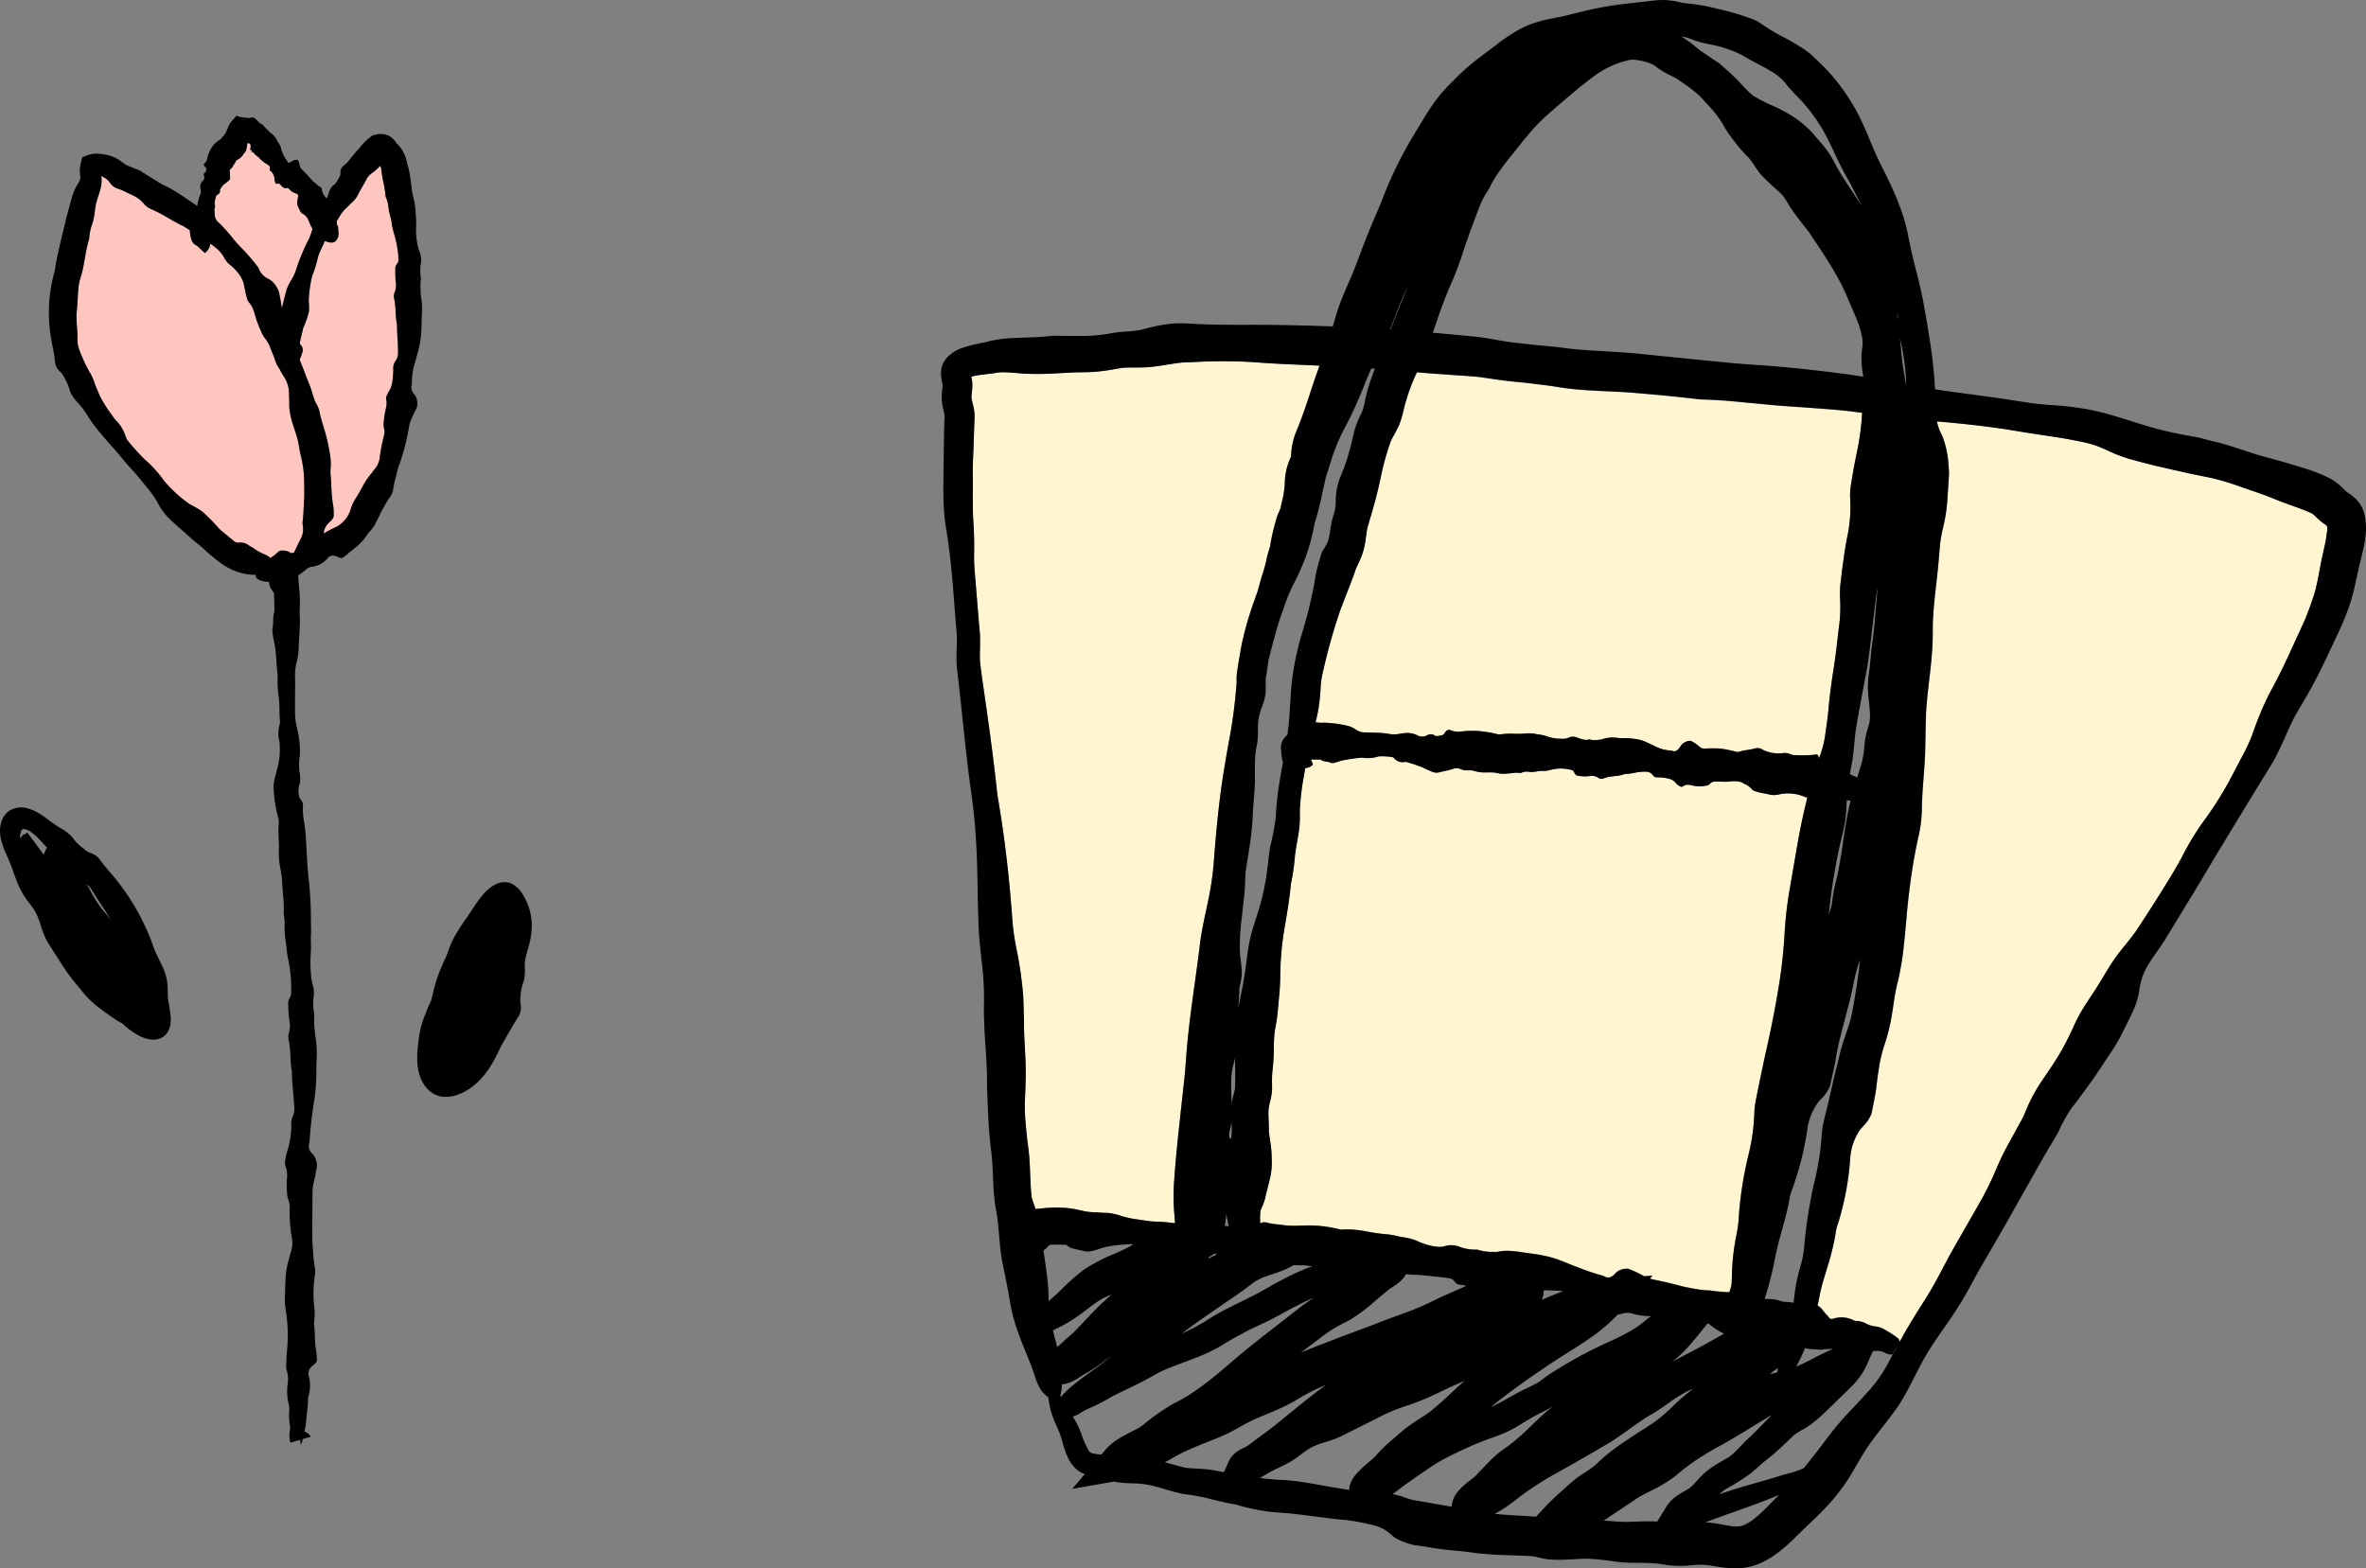 <svg id="イラスト" xmlns="http://www.w3.org/2000/svg" xmlns:xlink="http://www.w3.org/1999/xlink" width="150.848" height="100" viewBox="0 0 150.848 100">
  <rect x="0" y="0" width="150.848" height="100" fill="#808080" stroke="none"/>
  <defs>
    <clipPath id="clip-path">
      <rect id="長方形_1186" data-name="長方形 1186" width="150.848" height="100" fill="none"/>
    </clipPath>
  </defs>
  <g id="グループ_360" data-name="グループ 360" clip-path="url(#clip-path)">
    <path id="パス_1293" data-name="パス 1293" d="M25.385,16.151c.011.133.016.265.016.4a.414.414,0,0,1-.089.278.453.453,0,0,0-.11.332,7.75,7.75,0,0,0,.024.8,1.228,1.228,0,0,1-.071.69.622.622,0,0,0-.028.386,3.725,3.725,0,0,1,.066.432c.014.14.023.277.03.416a5.4,5.4,0,0,0,.085.818c0,.59.072,1.167.065,1.746a.877.877,0,0,1-.2.626.849.849,0,0,0-.1.509c0,.187-.02.433-.048.656a1.8,1.8,0,0,1-.132.535c-.021.044-.045.093-.064.126l-.063.1a1.557,1.557,0,0,0-.115.238.373.373,0,0,0-.032.226.958.958,0,0,1,.012.407c-.011.073-.027.147-.043.224l-.023.116-.021.092a4.966,4.966,0,0,0-.082.684.758.758,0,0,0,.016.305.836.836,0,0,1,0,.483,11.7,11.7,0,0,0-.265,1.362,1.384,1.384,0,0,1-.321.768c-.071.077-.123.172-.192.251a4.909,4.909,0,0,0-.547.792c-.075.139-.152.278-.228.417-.039.071-.073.126-.12.2l-.142.234a2.729,2.729,0,0,0-.287.6,1.883,1.883,0,0,1-.978,1.219,6.713,6.713,0,0,0-.762.4,1.082,1.082,0,0,1,.194-.529c.139-.216.353-.262.445-.566a3.9,3.9,0,0,0-.026-.673,7.222,7.222,0,0,1-.111-.992c-.018-.314-.021-.653-.059-.991a2.422,2.422,0,0,1,.006-.466,3.62,3.62,0,0,0-.05-.866,11.26,11.26,0,0,0-.287-1.322c-.125-.451-.276-.871-.354-1.261a1.716,1.716,0,0,0-.186-.542,1.647,1.647,0,0,1-.138-.271c-.041-.109-.079-.233-.116-.349-.073-.237-.145-.479-.241-.709-.121-.29-.233-.593-.349-.9l-.251-.624a.7.7,0,0,1,.07-.2,1.971,1.971,0,0,0,.085-.264.437.437,0,0,0-.1-.5.512.512,0,0,1-.055-.144c.066-.276.125-.526.186-.775a.778.778,0,0,1,.078-.25,5.629,5.629,0,0,0,.285-.817.911.911,0,0,0,.048-.335c0-.169-.011-.322-.023-.486a7.89,7.89,0,0,1,.217-1.585,7.475,7.475,0,0,0,.371-1.2c.1-.361.3-.682.434-1.029l.164.043a.73.73,0,0,0,.376.039.28.28,0,0,0,.11-.049.685.685,0,0,0,.232-.591c-.046-.159.019-.374-.111-.484-.014-.012,0-.04,0-.061a.466.466,0,0,0-.016-.158c.076-.122.149-.247.226-.372.05-.079.1-.148.146-.214A2.093,2.093,0,0,1,22,13.348c.157-.147.3-.3.46-.451a1.543,1.543,0,0,0,.358-.466c.148-.306.34-.6.506-.914a1.105,1.105,0,0,1,.363-.454,1.988,1.988,0,0,0,.3-.237l.14-.136.089-.088.018-.021a.508.508,0,0,1,.079.242,7.406,7.406,0,0,0,.131.794,7.254,7.254,0,0,1,.141.908.213.213,0,0,0,.02.065,2.037,2.037,0,0,1,.169.689,3.764,3.764,0,0,0,.089.429c.036.163.089.327.109.494a3.8,3.8,0,0,0,.149.689,6.972,6.972,0,0,1,.2.851l.036.216Z" fill="#ffc5bf"/>
    <path id="パス_1294" data-name="パス 1294" d="M15.7,9.611v0c-.037-.065-.012-.085.009-.092s.011-.034.014-.057,0-.075.011-.087a.042.042,0,0,0,.012-.025.515.515,0,0,0,.013-.114.649.649,0,0,1,.007-.068c0-.021.016-.023.025-.034a.073.073,0,0,1,.064-.012.212.212,0,0,1,.114.112.31.31,0,0,1,.007.162c-.012.116-.02.164-.012.166s.017.044.058.012.054,0,0,.084c-.028.042-.026.044,0,.03a.2.2,0,0,1,.041-.016l.009,0,.016.011.032.021a1.357,1.357,0,0,1,.109.105.826.826,0,0,0,.251.207,1.411,1.411,0,0,0,.269.265,2.266,2.266,0,0,0,.182.136c.055.03.106.062.158.094a.213.213,0,0,1,.111.266c-.022.094.046.115.09.153a.749.749,0,0,1,.211.445.7.7,0,0,0,.069.3.073.073,0,0,0,.084.044.21.21,0,0,1,.265.107.6.6,0,0,0,.2.15.157.157,0,0,0,.127.023.17.17,0,0,1,.189.052.889.889,0,0,0,.429.283.169.169,0,0,1,.132.237c-.013.051-.007.087-.018.137a.759.759,0,0,0,0,.4c.038.12.1.22.15.335a.352.352,0,0,0,.164.178.914.914,0,0,1,.279.25.724.724,0,0,1,.089.155l.047.107.049.128a2.188,2.188,0,0,0,.166.329,3.678,3.678,0,0,1-.272.736c-.136.273-.266.55-.385.834a10.733,10.733,0,0,0-.392,1.061,2.9,2.9,0,0,1-.28.606,2.881,2.881,0,0,0-.327.669c-.04.164-.086.325-.129.487l-.117.475c-.018.07-.034.137-.05.207-.02-.151-.043-.3-.069-.458-.033-.178-.068-.361-.109-.547a.849.849,0,0,0-.107-.265,1.421,1.421,0,0,0-.543-.6,1.157,1.157,0,0,1-.661-.716,12.435,12.435,0,0,0-1.165-1.346c-.191-.2-.358-.394-.52-.6-.189-.232-.387-.454-.586-.672-.119-.128-.248-.249-.378-.367-.019-.039-.041-.08-.066-.121-.115-.2-.044-.392-.106-.6.089-.139.03-.308.026-.47a3.193,3.193,0,0,1,.1-.415c0-.021.027-.043.056-.057.146-.069.21-.166.18-.294a.109.109,0,0,1,.035-.089,1.066,1.066,0,0,1,.276-.331c.091-.057.157-.125.237-.184a.217.217,0,0,0,.1-.2c-.014-.132,0-.255-.017-.385-.013-.08-.007-.152.066-.191a.354.354,0,0,0,.146-.192.246.246,0,0,0,.017-.05c.006-.02.011-.028.02-.03.048-.011.066-.068.109-.155a.3.3,0,0,1,.158-.162A.78.78,0,0,0,15.47,9.9a2.8,2.8,0,0,1,.226-.29" fill="#ffc5bf"/>
    <path id="パス_1295" data-name="パス 1295" d="M19.388,30.563c.009.235.011.479.009.729s0,.491-.02.726c-.021.412-.034.8-.076,1.169a.963.963,0,0,0,0,.308,1.316,1.316,0,0,1-.141.878c-.148.281-.287.581-.419.866a1.3,1.3,0,0,0-.208.026.614.614,0,0,0-.184-.114,1.313,1.313,0,0,0-.429-.051.323.323,0,0,0-.251.16.065.065,0,0,0-.02,0l-.021.01-.012.015a.423.423,0,0,1-.047.044.659.659,0,0,1-.144.114.6.6,0,0,0-.167.139,1.933,1.933,0,0,0-.376-.233,2.893,2.893,0,0,1-.668-.36c-.107-.086-.241-.143-.348-.214A.843.843,0,0,0,15.2,34.6a.977.977,0,0,1-.2-.041c-.3-.237-.573-.463-.846-.695a1.48,1.48,0,0,1-.258-.246,11.5,11.5,0,0,0-.825-.846,1.713,1.713,0,0,0-.363-.283c-.1-.068-.212-.13-.321-.191s-.19-.1-.288-.153a8.474,8.474,0,0,1-1.644-1.5,7.483,7.483,0,0,0-1.231-1.36A13.1,13.1,0,0,1,8.152,28.1a.706.706,0,0,1-.123-.225,3.424,3.424,0,0,0-.231-.541,2.284,2.284,0,0,0-.406-.531,1.792,1.792,0,0,1-.226-.3,8.393,8.393,0,0,1-.8-1.258c-.059-.135-.116-.272-.173-.411s-.119-.271-.162-.412-.1-.247-.146-.37a2.267,2.267,0,0,0-.191-.356,10.251,10.251,0,0,1-.587-1.249,3.428,3.428,0,0,1-.129-.4,1.626,1.626,0,0,1-.041-.407,4.784,4.784,0,0,0-.014-.536c-.011-.18-.023-.359-.034-.538a4.985,4.985,0,0,1-.007-.586c.043-.447.068-.89.093-1.344.014-.154.028-.312.048-.469a3.181,3.181,0,0,1,.107-.456c.263-.81.3-1.672.545-2.456a.35.35,0,0,0,.012-.086,3.251,3.251,0,0,1,.21-.944,4.366,4.366,0,0,0,.138-.676,5.37,5.37,0,0,1,.112-.67l.059-.2c.021-.07.035-.12.06-.193a4.673,4.673,0,0,0,.159-.531c.016-.08.03-.16.041-.252a1.96,1.96,0,0,0-.011-.487c.08.041.164.089.251.143a.88.88,0,0,1,.3.29.9.9,0,0,0,.5.376l.142.052c.036.014.073.026.109.042.073.031.144.066.217.1.146.071.3.148.46.219a2.041,2.041,0,0,1,.748.563,1.2,1.2,0,0,0,.451.328c.2.087.368.169.543.262s.342.187.511.285c.337.194.67.39,1.015.546.134.088.269.173.4.257a2.1,2.1,0,0,0,.121.654.581.581,0,0,0,.328.329l.514.474c.056-.05.111-.109.166-.169a.972.972,0,0,0,.182-.431c.1.076.21.155.31.235a2.188,2.188,0,0,1,.618.746,1.481,1.481,0,0,0,.425.447,3.4,3.4,0,0,1,.521.586,1.733,1.733,0,0,1,.174.319,1.488,1.488,0,0,1,.093.3c.055.261.1.534.185.821a.786.786,0,0,0,.134.294,1.338,1.338,0,0,1,.261.427c.063.159.114.342.166.52a7.649,7.649,0,0,0,.369.948,1.5,1.5,0,0,0,.221.388,2.033,2.033,0,0,1,.347.623c.08.2.164.408.249.61a2.232,2.232,0,0,0,.351.751c.011.025.022.05.034.073.041.077.082.152.126.227l.125.212a1.938,1.938,0,0,1,.3,1.058c0,.137.018.283.014.423,0,.113,0,.227,0,.341a3.366,3.366,0,0,0,.041.4,5.333,5.333,0,0,0,.182.759c.076.229.153.461.228.694a4.47,4.47,0,0,1,.151.624c.045.279.1.554.171.849a6.738,6.738,0,0,1,.173,1.354" fill="#ffc5bf"/>
    <path id="パス_1296" data-name="パス 1296" d="M33.737,57.924A3.73,3.73,0,0,1,33.9,59.2a4.843,4.843,0,0,1-.116.848c-.034.169-.087.328-.132.486a5.749,5.749,0,0,0-.162.649,2.453,2.453,0,0,0-.02.662,3.5,3.5,0,0,1-.067.683,3.118,3.118,0,0,0-.21.981,1.29,1.29,0,0,0,0,.5,1.156,1.156,0,0,1-.171.863c-.294.462-.534.887-.766,1.291-.183.315-.342.6-.477.889A8.6,8.6,0,0,1,31.2,68.1a5.162,5.162,0,0,1-.839.989,3.96,3.96,0,0,1-.56.418l-.076.047-.1.053c-.068.036-.132.07-.2.1l-.237.092c-.04.015-.077.032-.118.045l-.119.03a1.717,1.717,0,0,1-.264.046,1.959,1.959,0,0,1-.263.018,1.461,1.461,0,0,1-.745-.176,1.849,1.849,0,0,1-.584-.513,2.678,2.678,0,0,1-.353-.727,3.54,3.54,0,0,1-.123-.625c-.019-.2-.014-.363-.016-.541s.013-.335.027-.5c.028-.327.071-.646.121-.959a6.118,6.118,0,0,1,.365-1.227c.111-.291.228-.581.365-.855.015-.057.027-.114.043-.171.046-.166.086-.337.125-.506a9.17,9.17,0,0,1,.477-1.431l.15-.345.144-.315c.082-.186.16-.4.233-.618a5.542,5.542,0,0,1,.506-1.01c.1-.157.191-.314.3-.476.051-.08.108-.162.167-.246s.112-.156.171-.235c.128-.183.281-.431.44-.666q.12-.181.253-.363c.089-.12.18-.243.347-.435a2.4,2.4,0,0,1,.848-.65,1.3,1.3,0,0,1,.488-.1,1.073,1.073,0,0,1,.485.119,1.729,1.729,0,0,1,.664.654l.128.214c.041.071.07.153.107.229a3.7,3.7,0,0,1,.18.46"/>
    <path id="パス_1297" data-name="パス 1297" d="M26.908,19.55c0,.222-.009.45-.018.679-.016.325-.009.656-.037.988a6.338,6.338,0,0,1-.148,1l-.162.6-.085.3-.081.269a4.562,4.562,0,0,0-.115,1.1.651.651,0,0,0,.185.691.979.979,0,0,1,.155.631.44.44,0,0,1-.039.2c-.05.1-.1.208-.15.311l-.068.134c-.021.043-.05.114-.076.168a2.283,2.283,0,0,0-.194.62,13.762,13.762,0,0,1-.611,2.367,3.635,3.635,0,0,0-.173.6,8.629,8.629,0,0,0-.23,1.024.944.944,0,0,1-.187.444c-.093.133-.178.267-.258.406l-.121.21-.112.2c-.136.251-.255.526-.4.8a2.149,2.149,0,0,1-.351.537,1.918,1.918,0,0,0-.237.285,3.32,3.32,0,0,1-.571.665c-.114.1-.237.2-.362.3l-.192.145a1.238,1.238,0,0,0-.116.11,2.773,2.773,0,0,1-.323.242c-.2.032-.342-.123-.529-.139a.414.414,0,0,0-.4.14,1.553,1.553,0,0,1-1,.56.458.458,0,0,0-.138.025.96.96,0,0,1-.19.086,2.065,2.065,0,0,1-.242.215,3.108,3.108,0,0,1-.323.225c.006.052.011.1.013.157.014.3.051.625.076.969.013.171.022.35.023.534s0,.337-.01.506a3.551,3.551,0,0,0,0,.386c.039.75-.06,1.491-.073,2.239a4.384,4.384,0,0,1-.146.828,3.246,3.246,0,0,0-.082.759c.013.435.007.884,0,1.309v1.055a4.145,4.145,0,0,0,.122.974,7.974,7.974,0,0,1,.153.821,5.856,5.856,0,0,1,.039.609,3.993,3.993,0,0,1-.02.419,3.622,3.622,0,0,0,.02,1.135,2.156,2.156,0,0,1,0,.538,1.3,1.3,0,0,0-.073.724.505.505,0,0,0,.114.325.583.583,0,0,1,.146.493,4.531,4.531,0,0,0,.107,1.092c.079.616.107,1.206.134,1.754l.044.789c.008.129.018.252.029.374l.037.426a1.986,1.986,0,0,0,.031.253,25.019,25.019,0,0,1,.131,2.786c.025.294,0,.588-.005.873,0,.16.005.322.009.482a4.681,4.681,0,0,1-.016.5,8.041,8.041,0,0,0,.016,1.326,2.5,2.5,0,0,0,.094.61,1.975,1.975,0,0,1,.082.773,3.411,3.411,0,0,0,.031,1.162,6.176,6.176,0,0,0,.041,1.088,2.444,2.444,0,0,0,.028.312,6.673,6.673,0,0,1,.075,1.628c-.014.388,0,.78-.022,1.168a11.078,11.078,0,0,1-.1,1.156,28.281,28.281,0,0,0-.326,2.834.625.625,0,0,0,.2.723,1.1,1.1,0,0,1,.262.6.584.584,0,0,1,.007.228c-.053.3-.1.606-.176.9a3.057,3.057,0,0,0-.1.753l-.016,2.779a6.58,6.58,0,0,0,.043.771,8.682,8.682,0,0,0,.126,1.224,1.294,1.294,0,0,1-.009.536,7.823,7.823,0,0,0-.023,2.079,3.2,3.2,0,0,1,0,.692,1.588,1.588,0,0,0-.014.383c.068.558.025,1.144.143,1.705a3.705,3.705,0,0,1,.03.54c-.084.237-.292.276-.411.454a.568.568,0,0,0-.111.49A2.407,2.407,0,0,1,19.675,89a.414.414,0,0,0-.032.146,10.862,10.862,0,0,1-.111,1.283,3.69,3.69,0,0,1-.124.853.686.686,0,0,1,.16.077.86.86,0,0,1,.248.251l-.521.151c-.008.048-.019.1-.028.146l-.005.023-.088.216-.017-.185a.552.552,0,0,0-.029-.15l-.611.176a.232.232,0,0,1-.012-.044,1.5,1.5,0,0,1-.036-.629,1.575,1.575,0,0,0,.014-.47,3.258,3.258,0,0,1-.035-.941,1.107,1.107,0,0,0-.047-.381,3.624,3.624,0,0,1-.066-1.238,1.991,1.991,0,0,0-.058-.917.791.791,0,0,1-.032-.3c.017-.36.033-.718.065-1.072a9.751,9.751,0,0,0-.094-2.453,4.111,4.111,0,0,1-.052-.844c.022-.437.018-.877.052-1.311a5.389,5.389,0,0,1,.232-1.195c.037-.118.057-.248.1-.365a1.851,1.851,0,0,0,.044-.985,9.053,9.053,0,0,1-.119-1.773,1.379,1.379,0,0,0-.1-.6,1.109,1.109,0,0,1-.067-.374,6.953,6.953,0,0,1-.022-.853,1.76,1.76,0,0,0-.087-.9.647.647,0,0,1-.02-.3,4.383,4.383,0,0,1,.191-.816,5.826,5.826,0,0,0,.208-1.432,1.078,1.078,0,0,1,.056-.527,1.408,1.408,0,0,0,.123-.81c-.047-.718-.139-1.431-.148-2.152-.12-.654-.057-1.332-.2-1.981a.837.837,0,0,1,.009-.452,1.712,1.712,0,0,0,.028-.832,9.444,9.444,0,0,1-.068-.99.66.66,0,0,1,.1-.424.626.626,0,0,0,.087-.355,9.24,9.24,0,0,0-.176-2.053,5.47,5.47,0,0,1-.123-.829c-.012-.2-.062-.429-.084-.641a4.518,4.518,0,0,1-.039-.564,3.216,3.216,0,0,0-.048-.863.215.215,0,0,1-.01-.076c.056-.721-.088-1.4-.093-2.063a7.312,7.312,0,0,0-.13-.872,5.536,5.536,0,0,1-.075-1.292c.013-.18-.012-.358-.016-.532a6.643,6.643,0,0,1,0-.936,1.118,1.118,0,0,0-.014-.342l-.02-.081-.023-.1c-.02-.071-.039-.142-.059-.215a8.606,8.606,0,0,1-.2-1.429,2.25,2.25,0,0,1,.073-.78c.071-.267.13-.533.2-.782a4.334,4.334,0,0,0,.107-1.234,1.126,1.126,0,0,0-.02-.308,2.018,2.018,0,0,1,.014-1.069.653.653,0,0,0,.025-.228c-.05-.469-.019-.937-.064-1.407a7.506,7.506,0,0,1-.084-1.546c-.1-.659-.065-1.34-.208-1.993-.043-.2-.08-.4-.109-.6a1.256,1.256,0,0,1-.01-.381c.066-.328.01-.672.1-.994a1.142,1.142,0,0,0,.018-.307c0-.151-.006-.3-.008-.459s-.01-.305-.019-.47a1.04,1.04,0,0,0-.1-.157.82.82,0,0,1-.2-.547c-.15-.018-.294-.043-.44-.066a.792.792,0,0,1-.226-.093c-.161-.08-.226-.19-.2-.311a3.366,3.366,0,0,1-1.1-.168,4.742,4.742,0,0,1-.673-.29,3.411,3.411,0,0,1-.347-.216c-.064-.046-.1-.07-.139-.1l-.125-.091c-.324-.248-.634-.509-.922-.779-.111-.106-.228-.2-.346-.295-.342-.269-.655-.559-.965-.837l-.492-.432c-.191-.166-.365-.34-.54-.514a4.39,4.39,0,0,1-.6-.868,5.321,5.321,0,0,0-.509-.762c-.328-.4-.633-.791-.95-1.154l-.413-.458c-.144-.161-.287-.327-.427-.5-.262-.319-.537-.632-.82-.944-.2-.235-.406-.479-.609-.717-.146-.169-.283-.358-.426-.548-.089-.12-.169-.249-.253-.377a6.138,6.138,0,0,0-.813-1.063,2.58,2.58,0,0,1-.366-.573,3.114,3.114,0,0,0-.365-.884,1.122,1.122,0,0,0-.123-.211.81.81,0,0,0-.144-.167,1.015,1.015,0,0,1-.232-.292,1.221,1.221,0,0,1-.1-.378,6.825,6.825,0,0,0-.1-.682c-.043-.226-.088-.45-.13-.679a9.676,9.676,0,0,1,.18-4.264,2.671,2.671,0,0,0,.058-.272c.152-1.029.451-2.064.69-3.141.046-.2.082-.306.126-.471s.093-.323.141-.505c.05-.2.105-.413.181-.633a3.024,3.024,0,0,1,.284-.613,1.893,1.893,0,0,0,.162-.292.7.7,0,0,0,.01-.317,2.214,2.214,0,0,1,.045-.768l.007-.027.087-.337L5.575,9.9a1.66,1.66,0,0,1,.688-.1,4.207,4.207,0,0,1,.53.074,2.3,2.3,0,0,1,.937.425c.088.063.166.12.241.169.03.018.071.047.092.056a.271.271,0,0,0,.045.026l.091.036c.246.1.484.2.732.289.4.271.785.5,1.143.718a2.37,2.37,0,0,0,.3.183c.139.065.269.126.4.194s.273.151.408.235c.269.165.533.345.8.527.194.132.393.263.591.4a2.838,2.838,0,0,1,.089-.412,3.29,3.29,0,0,1,.111-.326.487.487,0,0,0,.019-.312.766.766,0,0,1-.016-.267.514.514,0,0,1,.07-.183.568.568,0,0,1,.08-.1A.288.288,0,0,0,13,11.184c-.03-.063.016-.115.031-.173.138-.04.1-.139.121-.221.01-.045-.015-.1-.07-.147-.1-.092-.114-.172-.043-.223a.561.561,0,0,0,.179-.347,2.143,2.143,0,0,1,.3-.7,1.547,1.547,0,0,1,.526-.482.124.124,0,0,0,.051-.045.767.767,0,0,1,.166-.192l.018-.017.009-.012.007-.006.012-.022a1.375,1.375,0,0,0,.1-.177c.061-.12.114-.254.167-.388a1.39,1.39,0,0,1,.291-.406c.073-.085.142-.176.213-.243a.661.661,0,0,1,.13.043.664.664,0,0,0,.127.038.345.345,0,0,0,.055.007.37.37,0,0,1,.064.007c.1.017.2.023.289.036A.47.47,0,0,0,16,7.5a.3.3,0,0,1,.315.1c.073.064.139.147.206.211a.67.67,0,0,0,.234.139,1.584,1.584,0,0,0,.183.219c.066.063.139.123.2.194a.593.593,0,0,0,.119.116,1.13,1.13,0,0,1,.417.492c.057.107.13.2.175.287.023.052.041.085.057.131a.169.169,0,0,1,.009.047v.027l.013.042a2.084,2.084,0,0,0,.4.779c.012.126.116.117.306-.011a.438.438,0,0,1,.319-.077.061.061,0,0,1,.059.041,1.561,1.561,0,0,1,.1.312.384.384,0,0,0,.115.235c.218.209.43.437.642.681a.9.9,0,0,0,.2.183c.133.086.188.219.356.272a.153.153,0,0,1,.094.156.925.925,0,0,0,.314.569,1.651,1.651,0,0,0,.135-.375,1.489,1.489,0,0,1,.232-.417c.219-.111.292-.333.415-.516a.5.5,0,0,0,.091-.314.52.52,0,0,1,.21-.462,1.739,1.739,0,0,0,.176-.153l.078-.083.082-.1.319-.39c.08-.1.159-.187.239-.276l.117-.131c.066-.069.006-.012.059-.075a3.54,3.54,0,0,1,.631-.616l.132-.1.183-.049a1.285,1.285,0,0,1,.42-.043,1.141,1.141,0,0,1,.627.237,1.126,1.126,0,0,1,.308.368,1.86,1.86,0,0,1,.367.44,2.388,2.388,0,0,1,.287.738,2.429,2.429,0,0,0,.057.241,4.358,4.358,0,0,1,.139.608c.032.2.054.385.077.567s.042.36.071.527c.016.087.032.162.052.249l.071.287a4.368,4.368,0,0,1,.092.79,5.527,5.527,0,0,1,.031.84,4.371,4.371,0,0,0,.075,1.075c.014.086.028.159.049.253a1.754,1.754,0,0,0,.089.268,1.411,1.411,0,0,1,.1.693,2.936,2.936,0,0,0-.007,1.011,4.309,4.309,0,0,0-.014.907,1.522,1.522,0,0,0,.014.254,3.162,3.162,0,0,1,.066.646m-1.507-3c0-.135,0-.266-.016-.4l-.025-.194-.035-.215a7.165,7.165,0,0,0-.2-.851,3.883,3.883,0,0,1-.149-.689c-.02-.167-.073-.331-.109-.495a3.634,3.634,0,0,1-.089-.429,2.038,2.038,0,0,0-.169-.688.222.222,0,0,1-.02-.065,7.417,7.417,0,0,0-.14-.908,7.781,7.781,0,0,1-.132-.794.488.488,0,0,0-.079-.242l-.017.021-.089.088-.141.136a1.988,1.988,0,0,1-.3.237,1.1,1.1,0,0,0-.363.454c-.166.315-.358.607-.506.913a1.547,1.547,0,0,1-.358.467c-.158.147-.3.3-.459.45a2.1,2.1,0,0,0-.168.187c-.05.066-.1.135-.146.214-.076.125-.149.25-.226.373a.429.429,0,0,1,.016.156c0,.022-.012.05,0,.062.13.11.064.325.11.484a.681.681,0,0,1-.231.591.292.292,0,0,1-.111.049.719.719,0,0,1-.376-.039l-.164-.043c-.135.347-.329.669-.434,1.029a7.376,7.376,0,0,1-.371,1.2,7.963,7.963,0,0,0-.217,1.585c.013.163.025.316.023.486a.911.911,0,0,1-.048.335,5.524,5.524,0,0,1-.285.818.781.781,0,0,0-.078.249c-.061.249-.12.5-.185.774a.453.453,0,0,0,.055.145.437.437,0,0,1,.1.5,1.971,1.971,0,0,1-.085.264.718.718,0,0,0-.07.2l.251.624c.116.3.228.6.35.9.1.23.167.472.24.709.037.116.075.24.116.349a1.693,1.693,0,0,0,.139.271,1.732,1.732,0,0,1,.185.542c.078.39.23.81.354,1.261a11.26,11.26,0,0,1,.287,1.322,3.626,3.626,0,0,1,.05.866,2.421,2.421,0,0,0-.005.466c.037.338.041.677.059.991a7.217,7.217,0,0,0,.11.992,4.012,4.012,0,0,1,.027.674c-.093.3-.307.349-.446.565a1.092,1.092,0,0,0-.194.529,6.972,6.972,0,0,1,.763-.4A1.882,1.882,0,0,0,22.38,32.4a2.823,2.823,0,0,1,.287-.6l.143-.234c.046-.079.08-.134.119-.2q.115-.208.228-.417a4.974,4.974,0,0,1,.547-.792c.069-.079.121-.174.192-.251a1.377,1.377,0,0,0,.321-.768,12.011,12.011,0,0,1,.265-1.363.833.833,0,0,0,0-.482.758.758,0,0,1-.016-.305,4.981,4.981,0,0,1,.082-.685l.022-.091.023-.116c.016-.077.032-.151.042-.224a.942.942,0,0,0-.012-.407.381.381,0,0,1,.032-.226A1.555,1.555,0,0,1,24.771,25l.062-.1c.02-.033.043-.082.064-.126a1.8,1.8,0,0,0,.132-.535c.029-.223.043-.469.048-.657a.855.855,0,0,1,.1-.508.877.877,0,0,0,.2-.626c.007-.579-.066-1.155-.064-1.746a5.4,5.4,0,0,1-.086-.818c-.007-.139-.016-.276-.03-.416a3.477,3.477,0,0,0-.066-.431.625.625,0,0,1,.029-.387,1.246,1.246,0,0,0,.071-.69,7.484,7.484,0,0,1-.025-.8.453.453,0,0,1,.11-.332.406.406,0,0,0,.089-.278m-5.482-1.96a2.216,2.216,0,0,1-.166-.331l-.05-.127-.046-.108a.724.724,0,0,0-.089-.155.9.9,0,0,0-.28-.249.353.353,0,0,1-.164-.178c-.044-.116-.112-.215-.149-.335a.762.762,0,0,1,0-.4c.01-.048.005-.085.017-.137a.168.168,0,0,0-.131-.237.883.883,0,0,1-.43-.282A.169.169,0,0,0,18.245,12a.149.149,0,0,1-.127-.024.594.594,0,0,1-.2-.148.21.21,0,0,0-.266-.108.072.072,0,0,1-.083-.044.684.684,0,0,1-.07-.3.751.751,0,0,0-.21-.445c-.044-.038-.112-.058-.091-.153a.21.21,0,0,0-.11-.265c-.052-.033-.1-.065-.159-.1a2.025,2.025,0,0,1-.181-.135,1.382,1.382,0,0,1-.269-.265.814.814,0,0,1-.251-.207,1.193,1.193,0,0,0-.109-.1l-.032-.023-.016-.01-.009,0a.1.1,0,0,0-.041.016c-.029.014-.03.012,0-.032.054-.081.032-.107,0-.083s-.039-.006-.059-.012a.607.607,0,0,1,.013-.165.347.347,0,0,0-.007-.164.22.22,0,0,0-.114-.111.077.077,0,0,0-.064.013c-.009.01-.022.012-.025.033a.459.459,0,0,0-.007.067.491.491,0,0,1-.013.114.039.039,0,0,1-.012.025c-.013.013-.008.061-.011.087s0,.054-.014.057-.047.027-.009.093v0a2.8,2.8,0,0,0-.226.29.775.775,0,0,1-.305.265.315.315,0,0,0-.159.162c-.042.088-.06.145-.108.155-.009,0-.014.011-.02.031a.23.23,0,0,1-.018.05.355.355,0,0,1-.146.193c-.073.039-.078.11-.066.19.02.129,0,.253.018.384a.222.222,0,0,1-.1.2c-.08.059-.146.126-.237.183a1.058,1.058,0,0,0-.276.332.109.109,0,0,0-.036.088c.031.128-.034.224-.18.294-.028.014-.053.036-.055.057a3.107,3.107,0,0,0-.1.415c0,.163.062.331-.027.47.063.21-.009.4.107.6.025.041.046.082.066.121.13.119.258.239.378.367.2.217.4.44.586.672.162.209.329.4.52.6a12.548,12.548,0,0,1,1.165,1.347,1.16,1.16,0,0,0,.66.717,1.405,1.405,0,0,1,.544.6.83.83,0,0,1,.107.265c.041.184.076.369.108.546.027.155.05.306.07.458.016-.07.032-.138.05-.207l.117-.476c.043-.162.089-.321.128-.486a2.9,2.9,0,0,1,.328-.669,2.923,2.923,0,0,0,.28-.606,10.336,10.336,0,0,1,.392-1.061c.119-.284.249-.562.384-.833a3.644,3.644,0,0,0,.273-.736m-.522,16.7c0-.248,0-.492-.009-.728a6.709,6.709,0,0,0-.173-1.353c-.071-.3-.126-.57-.171-.851a4.477,4.477,0,0,0-.151-.622q-.112-.351-.228-.7a5.319,5.319,0,0,1-.182-.758,3.382,3.382,0,0,1-.041-.4c0-.114,0-.227,0-.339,0-.141-.018-.288-.015-.425a1.945,1.945,0,0,0-.3-1.058L18,23.852c-.045-.076-.086-.151-.127-.226-.012-.023-.023-.049-.034-.074a2.237,2.237,0,0,1-.351-.752c-.085-.2-.169-.4-.249-.609a2,2,0,0,0-.347-.623,1.507,1.507,0,0,1-.221-.389,7.574,7.574,0,0,1-.369-.947c-.052-.178-.1-.362-.166-.519a1.332,1.332,0,0,0-.261-.428.81.81,0,0,1-.134-.294c-.082-.288-.13-.559-.185-.821a1.517,1.517,0,0,0-.093-.3,1.7,1.7,0,0,0-.174-.318,3.521,3.521,0,0,0-.52-.586,1.484,1.484,0,0,1-.426-.447,2.182,2.182,0,0,0-.618-.747c-.1-.079-.2-.157-.31-.235a.962.962,0,0,1-.182.431c-.055.062-.11.119-.165.17l-.515-.473a.589.589,0,0,1-.328-.33,2.13,2.13,0,0,1-.121-.654c-.134-.083-.269-.17-.4-.257-.345-.156-.678-.352-1.015-.546-.169-.1-.338-.194-.511-.286s-.346-.173-.543-.262a1.2,1.2,0,0,1-.451-.327,2.041,2.041,0,0,0-.748-.563c-.164-.072-.314-.147-.46-.218-.073-.035-.144-.07-.217-.1-.036-.016-.073-.029-.109-.043l-.142-.051a.915.915,0,0,1-.5-.375.883.883,0,0,0-.3-.291c-.087-.053-.171-.1-.251-.143a1.952,1.952,0,0,1,.011.486c-.011.093-.025.174-.041.254a4.6,4.6,0,0,1-.159.531c-.025.072-.039.123-.06.192l-.059.2a5.5,5.5,0,0,0-.112.67,4.491,4.491,0,0,1-.137.677,3.213,3.213,0,0,0-.211.944.3.3,0,0,1-.012.085c-.249.785-.282,1.647-.545,2.457a3.37,3.37,0,0,0-.107.457c-.02.155-.034.315-.048.468-.025.453-.05.9-.093,1.344a5,5,0,0,0,.007.587c.011.177.024.357.034.537a4.772,4.772,0,0,1,.014.536,1.614,1.614,0,0,0,.041.406,3.321,3.321,0,0,0,.129.4A10.321,10.321,0,0,0,5.694,23.7a2.3,2.3,0,0,1,.191.355c.05.123.107.242.146.372s.105.274.162.411.114.275.173.411a8.393,8.393,0,0,0,.8,1.258,1.744,1.744,0,0,0,.226.3,2.332,2.332,0,0,1,.406.532,3.494,3.494,0,0,1,.232.542.7.7,0,0,0,.122.224,13.223,13.223,0,0,0,1.071,1.187,7.555,7.555,0,0,1,1.231,1.361,8.474,8.474,0,0,0,1.644,1.5c.1.051.178.092.288.153s.216.123.321.192a1.647,1.647,0,0,1,.363.282,11.5,11.5,0,0,1,.825.846,1.485,1.485,0,0,0,.258.247c.273.231.545.457.846.694a.993.993,0,0,0,.2.041.843.843,0,0,1,.671.174c.107.072.241.129.348.214a2.932,2.932,0,0,0,.668.36,1.909,1.909,0,0,1,.376.234.566.566,0,0,1,.167-.139.63.63,0,0,0,.144-.115.345.345,0,0,0,.047-.045l.012-.014.021-.011a.065.065,0,0,1,.02,0,.326.326,0,0,1,.251-.159,1.287,1.287,0,0,1,.429.051.579.579,0,0,1,.184.115,1.425,1.425,0,0,1,.208-.027c.132-.286.271-.584.419-.867a1.315,1.315,0,0,0,.141-.878.956.956,0,0,1,0-.307c.043-.365.055-.758.076-1.168.015-.235.02-.48.02-.728"/>
    <path id="パス_1298" data-name="パス 1298" d="M10.884,64.811a2.012,2.012,0,0,1-.06.695,1.127,1.127,0,0,1-.152.33,1.076,1.076,0,0,1-.269.272.983.983,0,0,1-.4.164,1.28,1.28,0,0,1-.4.009,2.4,2.4,0,0,1-.962-.369,4.78,4.78,0,0,1-.851-.661,2.663,2.663,0,0,1-.241-.124c-.033-.018-.076-.047-.114-.072l-.1-.066-.143-.1-.29-.2c-.193-.135-.394-.278-.593-.434s-.4-.325-.59-.51a5.5,5.5,0,0,1-.529-.593c-.116-.148-.24-.292-.361-.435a12.36,12.36,0,0,1-.937-1.3c-.287-.451-.576-.9-.864-1.354a5.324,5.324,0,0,1-.454-1.138,3.989,3.989,0,0,0-.4-.914c-.15-.238-.285-.388-.513-.7a5.352,5.352,0,0,1-.5-.905c-.11-.253-.2-.5-.285-.737l-.122-.35c-.036-.094-.076-.2-.125-.315-.088-.214-.188-.436-.289-.671-.027-.057-.05-.116-.075-.178l-.038-.1c-.016-.035-.031-.087-.045-.13a3.782,3.782,0,0,1-.149-.552A2.367,2.367,0,0,1,0,53.043v-.167c0-.054.01-.107.017-.162a1.856,1.856,0,0,1,.2-.611A1.407,1.407,0,0,1,.373,51.9a1.027,1.027,0,0,1,.191-.182,1.411,1.411,0,0,1,1.263-.151,2.372,2.372,0,0,1,.411.159c.134.067.262.147.389.222.042.027.091.059.126.084l.086.06L3,52.21l.318.238a5.2,5.2,0,0,0,.665.422,3.813,3.813,0,0,1,.6.483,3.283,3.283,0,0,0,.752.764,1.174,1.174,0,0,0,.436.269,1.271,1.271,0,0,1,.654.5c.143.205.316.415.49.618l.262.305.258.312a14.69,14.69,0,0,1,2.371,4.314,3.205,3.205,0,0,0,.121.3l.1.217.081.168.2.406a4.317,4.317,0,0,1,.221.534,2.9,2.9,0,0,1,.141.65,5.558,5.558,0,0,1,.029.556l.005.23,0,.03,0,.055.007.113c.011.074.02.149.034.224a8.059,8.059,0,0,1,.13.885M7.055,58.675c-.007-.014-.015-.028-.022-.043a6.149,6.149,0,0,0-.363-.609c-.23-.372-.488-.718-.7-1.093a2.127,2.127,0,0,0-.285-.4c-.056-.06-.112-.116-.172-.171.082.143.165.285.246.428a7.351,7.351,0,0,0,.874,1.337c.048.052.127.148.191.228s.126.168.185.253l.043.066m-4.081-4.6.05.009c-.168-.187-.339-.369-.5-.547a3.141,3.141,0,0,0-.294-.283c-.048-.043-.114-.091-.149-.119A.775.775,0,0,0,2,53.07a1,1,0,0,0-.422-.2.187.187,0,0,0-.208.074,1.114,1.114,0,0,0-.046.123,2.717,2.717,0,0,0-.068.4l.267-.287c.022.016.041.034.061.05l.144-.153q.54.7,1.051,1.421Z"/>
    <path id="パス_1299" data-name="パス 1299" d="M148.378,33.69a1.361,1.361,0,0,1-.008.2,7.575,7.575,0,0,1-.183,1.062l-.14.626-.121.623c-.075.406-.145.791-.23,1.15-.042.181-.086.354-.135.517s-.116.357-.178.535c-.124.359-.264.719-.409,1.086q-.551,1.206-1.1,2.4c-.369.794-.741,1.546-1.168,2.314a20.485,20.485,0,0,0-1.067,2.548,11.007,11.007,0,0,1-.494,1.133l-.615,1.16a23.049,23.049,0,0,1-2.1,3.417,17.371,17.371,0,0,0-1.339,2.241c-.463.856-1.161,1.965-1.856,3.061-.349.545-.7,1.085-1.024,1.574-.3.444-.641.835-.935,1.2-.109.137-.22.279-.329.429s-.219.318-.315.463c-.2.3-.375.6-.545.881s-.336.556-.5.809c-.083.124-.166.246-.248.37-.093.147-.189.292-.282.439a10.526,10.526,0,0,0-.742,1.295,18.287,18.287,0,0,1-.977,1.936c-.367.626-.765,1.184-1.179,1.8a10.644,10.644,0,0,0-1.07,2.058c-.064.142-.126.271-.191.39l-.248.447c-.168.308-.336.618-.507.926a16.131,16.131,0,0,0-.814,1.649,21.235,21.235,0,0,1-1.313,2.621l-1.08,1.887-.274.47-.28.5c-.181.329-.351.657-.519.975-.336.643-.652,1.233-1.021,1.817s-.768,1.2-1.143,1.843c-.2.325-.387.667-.573,1.008,0-.008,0-.016,0-.023a.4.4,0,0,0-.119-.212,6.638,6.638,0,0,0-.68-.453l-.163-.093c-.028-.015-.049-.031-.069-.044a.925.925,0,0,0-.1-.046,1.523,1.523,0,0,0-.431-.111,1.69,1.69,0,0,1-.574-.176l-.109-.057c-.059-.023-.121-.046-.186-.065a1.323,1.323,0,0,0-.382-.049c-.055,0-.112-.041-.163-.062a1.683,1.683,0,0,0-1.264-.08c-.155.054-.261-.033-.336-.176l-.049-.046a3.129,3.129,0,0,1-.308-.359.9.9,0,0,0-.3-.259c.049-.225.1-.45.14-.68a9.439,9.439,0,0,1,.253-1c.1-.339.2-.68.308-1.019a14.57,14.57,0,0,0,.478-2.1,3.433,3.433,0,0,1,.134-.47,17.877,17.877,0,0,0,.768-4.144,3.581,3.581,0,0,1,.465-1.538c.29-.537.618-.589.9-1.318.108-.589.253-1.2.315-1.773.026-.233.054-.468.088-.7s.062-.437.1-.654a9.226,9.226,0,0,1,.307-1.21,13.034,13.034,0,0,0,.4-1.484c.088-.486.158-.928.223-1.393a11.992,11.992,0,0,1,.253-1.248,17.713,17.713,0,0,0,.372-2.288c.067-.574.119-1.173.165-1.732s.106-1.119.176-1.68c.135-1.122.316-2.243.561-3.357a8.908,8.908,0,0,0,.241-1.755c0-1.339.2-2.714.219-4.077q.012-.639.023-1.289l.019-.639c.005-.2.015-.4.031-.6.1-1.442.39-2.972.4-4.624l0-.558c0-.179.008-.355.021-.533.018-.359.049-.721.085-1.088.075-.737.173-1.494.246-2.282.038-.445.077-.879.113-1.306a9.267,9.267,0,0,1,.207-1.132,10.222,10.222,0,0,0,.251-1.6c.033-.5.07-1,.1-1.5a4.223,4.223,0,0,0-.015-.747,5.978,5.978,0,0,0-.414-1.962,3.1,3.1,0,0,1-.328-.9c1.393.121,2.778.261,4.143.465.419.062.822.129,1.254.2s.861.14,1.284.2c.851.13,1.686.254,2.492.424a6.668,6.668,0,0,1,1.6.517,9.964,9.964,0,0,0,1.952.711c.4.106.816.217,1.227.315l1.2.277,1.2.266q.6.12,1.194.243a17.644,17.644,0,0,1,1.918.587c.7.243,1.362.455,1.965.706.656.271,1.333.5,1.943.729l.248.1.22.1a.534.534,0,0,1,.222.152l.233.217.15.135c.047.041.134.114.2.157l.047.034.023.016.013.007.011.006.028.015a.209.209,0,0,1,.059.041.246.246,0,0,1,.057.127.382.382,0,0,1,.008.075" fill="#fff6d1"/>
    <path id="パス_1300" data-name="パス 1300" d="M118.413,26.287c.1.013.2.028.308.044a16.317,16.317,0,0,1-.249,2.091c-.16.781-.32,1.569-.447,2.4a4.085,4.085,0,0,0-.067.9,9.385,9.385,0,0,1-.22,2.681c-.077.416-.139.842-.2,1.269l-.088.641c-.025.225-.054.447-.08.669a6.136,6.136,0,0,0-.054,1.166,9.175,9.175,0,0,1-.072,1.835c-.109.9-.194,1.781-.339,2.66s-.258,1.757-.333,2.641c-.042.484-.127,1.055-.2,1.551a6.027,6.027,0,0,1-.354,1.391c-.015.034-.031.075-.049.121a.576.576,0,0,0-.09-.23.653.653,0,0,0-.262.013,8.179,8.179,0,0,1-1.209.013.5.5,0,0,1-.259-.059.952.952,0,0,0-.46-.067,2.25,2.25,0,0,1-1.328-.225.468.468,0,0,0-.158-.075.756.756,0,0,0-.132-.018.691.691,0,0,0-.147.015c-.447.122-.747.114-.938.189-.029.01-.057.021-.083.028a.43.43,0,0,1-.06.013.458.458,0,0,1-.144-.008,8,8,0,0,0-1.027-.209,9.637,9.637,0,0,0-1.018.005.465.465,0,0,1-.339-.152,2.251,2.251,0,0,0-.48-.321.214.214,0,0,0-.166-.013.791.791,0,0,0-.517.326c-.188.305-.362.406-.586.284a2.371,2.371,0,0,1-.828-.17c-.255-.1-.527-.254-.871-.406a2.156,2.156,0,0,0-.457-.134c-.181-.031-.31-.044-.447-.06-.272-.028-.538-.013-.794-.028a2.087,2.087,0,0,0-1.029.082.581.581,0,0,1-.188.026,1.18,1.18,0,0,1-.631-.026c-.207.1-.512-.018-.775-.113a.7.7,0,0,0-.554.015.842.842,0,0,1-.434.062,2.493,2.493,0,0,1-.9-.142A2.82,2.82,0,0,0,98,46.82a2.07,2.07,0,0,0-.605-.062,5.96,5.96,0,0,1-.923.026,4.339,4.339,0,0,0-.832.047.363.363,0,0,1-.127-.005c-.085-.021-.126-.034-.194-.05l-.2-.046c-.15-.028-.323-.057-.527-.083A5.341,5.341,0,0,0,93.9,46.6l-.194,0-.158.008-.3.023a1.325,1.325,0,0,1-.742-.064c-.142-.07-.279-.013-.39.165a.307.307,0,0,1-.236.166c-.168.012-.341.111-.5-.068-.116.008-.246-.036-.349.034a.647.647,0,0,1-.651.028,1.409,1.409,0,0,0-.207-.085,1.536,1.536,0,0,0-.357-.07,2.64,2.64,0,0,0-.553.049,1.847,1.847,0,0,1-.711.008c-.129-.021-.266-.039-.4-.052s-.29-.018-.385-.02c-.266-.008-.535-.026-.812-.023a.966.966,0,0,1-.475-.156,1.475,1.475,0,0,0-.52-.253,7.367,7.367,0,0,0-1.551-.209,1.682,1.682,0,0,1-.284,0L84,46.071l-.124-.008a8.252,8.252,0,0,0,.178-.806c.049-.269.083-.553.106-.827s.041-.53.057-.8a5.549,5.549,0,0,1,.16-.9,37.06,37.06,0,0,1,1.06-3.764c.266-.718.581-1.489.886-2.318l.1-.29.024-.075.015-.036.034-.075c.064-.142.129-.284.2-.429.041-.1.088-.2.132-.321a3.707,3.707,0,0,0,.121-.387,5.192,5.192,0,0,0,.132-.7l.06-.444c.01-.065.02-.122.031-.176l.018-.077c.008-.029.008-.037.023-.086l.292-.987c.186-.659.354-1.321.5-1.978a16.98,16.98,0,0,1,.613-2.29l.062-.173.044-.09c.031-.062.07-.135.121-.225a6.709,6.709,0,0,0,.383-.763,5.854,5.854,0,0,0,.264-.894c.059-.256.1-.419.175-.651a12.363,12.363,0,0,1,.535-1.453c.047-.093.094-.194.143-.3l.16.015c1,.083,2.008.153,3.019.22.181.013.318.021.478.036s.318.034.483.054c.347.052.7.1,1.042.153.763.111,1.473.155,2.138.24.437.052.86.1,1.274.163l.649.1c.235.037.468.062.7.088.931.1,1.833.124,2.707.168.439.021.863.044,1.289.083l1.321.116c.882.08,1.763.171,2.639.279a3.684,3.684,0,0,0,.375.024c.682.015,1.38.072,2.081.132l2.1.2c.876.085,1.765.129,2.642.2,1,.075,2,.137,2.985.277" fill="#fff6d1"/>
    <path id="パス_1301" data-name="パス 1301" d="M115.229,50.855l-.062.246c-.142.555-.279,1.181-.4,1.791-.126.651-.24,1.31-.351,1.969s-.23,1.342-.347,2.009a24.625,24.625,0,0,0-.289,2.577,31.975,31.975,0,0,1-.414,3.662q-.309,1.861-.729,3.715c-.242,1.067-.46,2.15-.677,3.228a5.347,5.347,0,0,0-.113.918,12.709,12.709,0,0,1-.4,2.765,23.94,23.94,0,0,0-.581,3.71,7.663,7.663,0,0,1-.135,1.17,14.542,14.542,0,0,0-.318,2.88c0,.119-.01.253-.018.359a1.236,1.236,0,0,1-.041.215c-.021.09-.057.194-.1.315a10.229,10.229,0,0,1-1.269-.116,5.348,5.348,0,0,1-.8-.075c-.227-.039-.444-.078-.653-.122-.106-.02-.207-.044-.308-.07l-.323-.082c-.478-.127-.954-.235-1.427-.328a2.275,2.275,0,0,1-.289-.078l.168-.186-.517.041-.106-.054a7.5,7.5,0,0,0-.861-.4.435.435,0,0,0-.228-.025.986.986,0,0,0-.648.284c-.236.287-.478.354-.76.173a13.97,13.97,0,0,1-1.365-.444c-.455-.168-.91-.352-1.37-.538a6.752,6.752,0,0,0-1.163-.328c-.4-.088-.807-.124-1.215-.186a8.08,8.08,0,0,0-.866-.1,3.536,3.536,0,0,0-.437.006,2.492,2.492,0,0,0-.341.056.946.946,0,0,1-.276,0,3.065,3.065,0,0,1-1.024-.144,2.838,2.838,0,0,1-1.207-.212,1.7,1.7,0,0,0-.434-.068,1.328,1.328,0,0,0-.4.055,1.291,1.291,0,0,1-.563.036A3.383,3.383,0,0,1,91,79.368a4.493,4.493,0,0,1-.644-.238,2.633,2.633,0,0,0-.54-.179c-.1-.023-.2-.043-.3-.059l-.16-.023c-.065-.008-.08-.016-.121-.021a5.276,5.276,0,0,0-.815-.152,10.969,10.969,0,0,1-1.344-.192c-.238-.041-.483-.077-.739-.1-.127-.013-.258-.018-.39-.021a3.353,3.353,0,0,0-.354.013.492.492,0,0,1-.181-.015,8.305,8.305,0,0,0-1.763-.248c-.628-.008-1.13.041-1.561,0l-.106-.008-.057-.008-.1-.013c-.13-.018-.254-.031-.373-.044a3.8,3.8,0,0,1-.666-.108.542.542,0,0,0-.453.052v-.15a4.613,4.613,0,0,1,.018-.649,2.209,2.209,0,0,1,.114-.284,3.4,3.4,0,0,0,.238-.758.133.133,0,0,1,.008-.044c.069-.248.137-.55.24-.959a4.063,4.063,0,0,0,.119-.809c.005-.069.005-.139.005-.206l0-.073,0-.052c0-.072,0-.144-.008-.214a6.459,6.459,0,0,0-.1-1.078c-.036-.186-.054-.452-.08-.589.008-.326-.008-.579-.015-.822a4.824,4.824,0,0,1,0-.618,4.005,4.005,0,0,1,.122-.574,3.894,3.894,0,0,0,.08-.46c.01-.083.015-.178.018-.253l0-.179a7.45,7.45,0,0,1,.024-.943,12.614,12.614,0,0,0,.09-1.53l.008-.362c.005-.116.01-.233.02-.346a5.811,5.811,0,0,1,.1-.691,10.591,10.591,0,0,0,.14-1.1c.028-.307.057-.615.085-.92.031-.328.047-.651.054-.964a19.566,19.566,0,0,1,.236-2.978c.168-1,.354-2.023.444-3.047.086-.4.15-.794.2-1.194l.031-.3.026-.279c.018-.17.047-.351.075-.535.062-.369.142-.762.194-1.181a5.676,5.676,0,0,0,.046-.646c0-.217,0-.385.006-.582a15.9,15.9,0,0,1,.237-2.073c.034-.2.07-.4.106-.6a.707.707,0,0,0,.4-.145.425.425,0,0,0,.083-.08.057.057,0,0,0,0-.026c0-.005,0-.011-.006-.016l-.036-.085-.08-.191c.029,0,.072-.005.124-.005.114,0,.225,0,.336.005a.3.3,0,0,1,.194.026c.191.142.406.069.607.178a.35.35,0,0,0,.241,0,3.088,3.088,0,0,0,.4-.127,12.1,12.1,0,0,1,1.349-.2,2.263,2.263,0,0,0,1.062-.078,4.158,4.158,0,0,1,.858.042.218.218,0,0,1,.137.077.689.689,0,0,0,.677.233.411.411,0,0,1,.212.041,8.356,8.356,0,0,1,.936.313c.181.1.37.171.553.253a.723.723,0,0,0,.507.055c.282-.081.566-.117.84-.21a.626.626,0,0,1,.486-.008.88.88,0,0,0,.31.086c.052,0,.1.007.155.007l.116.006a.836.836,0,0,1,.272.023,2.256,2.256,0,0,0,.811.108c.112,0,.225,0,.347,0a1.687,1.687,0,0,1,.344.039c.548.137,1.041-.088,1.486,0a.089.089,0,0,0,.046-.013.872.872,0,0,1,.559-.055A1.7,1.7,0,0,0,97.9,49.2a2.463,2.463,0,0,1,.4-.046,1.665,1.665,0,0,0,.551-.068,2.646,2.646,0,0,1,1.308-.005.274.274,0,0,1,.2.171c.06.132.135.191.23.2a2.414,2.414,0,0,0,.706.034.748.748,0,0,1,.61.111.323.323,0,0,0,.326.031c.465-.191.92-.1,1.341-.282a3.01,3.01,0,0,0,.344-.028c.109-.016.24-.034.321-.054a3.029,3.029,0,0,1,.63-.065.563.563,0,0,1,.525.248.252.252,0,0,0,.183.106,1.457,1.457,0,0,0,.238.008,2.646,2.646,0,0,1,.553.08.87.87,0,0,1,.4.2c.064.062.095.119.157.171a.76.76,0,0,0,.192.126.168.168,0,0,0,.178-.005c.212-.163.419-.1.672-.036a2.175,2.175,0,0,0,.755,0,.448.448,0,0,0,.276-.114.431.431,0,0,1,.344-.152c.075,0,.137,0,.191,0l.07,0,.1.005a2.923,2.923,0,0,0,.613-.01,1.978,1.978,0,0,1,.449-.005.932.932,0,0,1,.4.131c.088.057.179.08.251.132a1.524,1.524,0,0,1,.256.217c.034.029.023.052.062.078.067.031.135.057.2.083.29.1.59.134.877.2a1.244,1.244,0,0,0,.563,0,2.663,2.663,0,0,1,1.559.1,1.341,1.341,0,0,0,.168.059c.038.013.077.021.116.031" fill="#fff6d1"/>
    <path id="パス_1302" data-name="パス 1302" d="M84.129,23.314c-.085.235-.173.474-.253.708-.4,1.157-.732,2.291-1.192,3.392a4.429,4.429,0,0,0-.372,1.7,3.989,3.989,0,0,0-.4,1.643,5.461,5.461,0,0,1-.168,1.172c-.039.158-.073.318-.106.478a3.582,3.582,0,0,1-.186.418,15.742,15.742,0,0,0-.429,1.7c-.016.1-.031.2-.047.3-.018.062-.033.119-.052.176-.072.244-.147.491-.193.721a6.46,6.46,0,0,1-.212.791c-.1.318-.184.614-.261.9-.029.1-.057.2-.083.3-.023.061-.044.123-.067.185-.14.394-.29.79-.414,1.2a19.2,19.2,0,0,0-.532,2.008c-.049.249-.093.5-.135.752-.013.083-.031.166-.044.249l-.106.668a4.051,4.051,0,0,0-.036.769c-.01.128-.023.256-.033.382a31.5,31.5,0,0,1-.44,3.244c-.212,1.166-.416,2.345-.569,3.541-.186,1.452-.312,2.9-.421,4.325a18.939,18.939,0,0,1-.364,2.449c-.179.882-.4,1.768-.507,2.671-.292,2.434-.713,4.843-.889,7.319-.029.424-.06.854-.106,1.275-.228,2.132-.5,4.306-.657,6.558-.033.446-.041.883-.031,1.3,0,.212.016.422.029.629a1.365,1.365,0,0,0,.013.137l.01.132c.008.1.016.194.021.292,0,.062.01.126.015.194-.064-.006-.132-.011-.2-.019-.188-.026-.382-.046-.579-.062-.1-.005-.2-.013-.3-.015l-.258-.008c-.324-.01-.7-.093-1.189-.153a6.03,6.03,0,0,1-.887-.2,3.683,3.683,0,0,0-.894-.2c-.093,0-.179,0-.264-.005l-.29-.017c-.219-.013-.4-.021-.558-.034a2.966,2.966,0,0,1-.351-.049l-.354-.081a6.47,6.47,0,0,0-.654-.113l-.1-.011-.083-.008-.121-.008-.248-.009c-.166-.006-.334,0-.5,0s-.341.02-.514.035l-.543.053h-.01l0-.012c-.111-.311-.2-.569-.243-.736-.088-.748-.082-1.534-.137-2.353-.013-.205-.033-.411-.054-.621-.026-.191-.049-.385-.075-.575-.044-.366-.08-.729-.111-1.1a11.927,11.927,0,0,1-.057-1.465c.021-.386.034-.778.047-1.177.013-.379.018-.848,0-1.268-.028-.859-.1-1.686-.1-2.467,0-.283-.01-.584-.02-.884,0-.149-.011-.3-.013-.449s-.011-.342-.021-.5a23.768,23.768,0,0,0-.442-3.048c-.075-.39-.137-.775-.186-1.16-.023-.192-.041-.383-.057-.571l-.046-.621q-.1-1.241-.228-2.483c-.176-1.654-.4-3.3-.682-4.9-.266-2.547-.623-5.012-.982-7.5l-.114-.848a6.776,6.776,0,0,1-.021-.8c.005-.28.016-.572.011-.877,0-.155-.011-.309-.026-.468l-.042-.423q-.14-1.7-.279-3.4a10.711,10.711,0,0,1-.033-1.109q.015-.627-.011-1.27c-.005-.213-.018-.429-.031-.642s-.023-.4-.031-.606c-.023-.808,0-1.667-.013-2.579-.007-.479.026-1.036.044-1.535.023-.695.047-1.4.07-2.1a1.824,1.824,0,0,0-.021-.343c-.018-.121-.041-.23-.064-.328-.047-.194-.088-.341-.1-.45a1.1,1.1,0,0,1-.01-.134c0-.041.005-.1.013-.168l.026-.244.01-.153c.005-.053.008-.128.008-.19s-.008-.15-.016-.226-.023-.154-.033-.2-.011-.059-.016-.089l.023-.007a2.526,2.526,0,0,1,.375-.085c.269-.044.564-.07.926-.117l.144-.022.158-.029c.052,0,.106-.013.163-.015a3.254,3.254,0,0,1,.375-.008c.271.008.581.039.935.065s.75.041,1.1.041c.667,0,1.292-.045,1.877-.075.294-.016.576-.029.853-.031l.486-.009c.18,0,.361-.015.542-.03.3-.026.6-.064.889-.111l.435-.075.173-.031c.041-.008.085-.015.129-.021.365-.052.887-.007,1.548-.041.644-.041,1.205-.153,1.693-.225.246-.039.473-.07.688-.083l.778-.031a31.7,31.7,0,0,1,3.74.013c1.378.109,2.774.155,4.172.219" fill="#fff6d1"/>
    <path id="パス_1303" data-name="パス 1303" d="M119.408,86.153l-.408.923a4.522,4.522,0,0,1-.938,1.313l-.934.915c-.305.3-.623.613-.956.918-.173.157-.331.3-.53.46a5.114,5.114,0,0,1-.625.431,4.466,4.466,0,0,0-.654.411l-.649.618c-.23.215-.463.429-.711.639-.121.1-.248.206-.377.307-.111.086-.21.163-.318.259-.215.186-.44.4-.7.612a15.285,15.285,0,0,1-1.59,1,2.75,2.75,0,0,0-.395.316c.183-.06.364-.122.548-.181,1.085-.36,2.16-.628,3.249-.967.38-.124.71-.189,1.041-.3.207-.07.38-.14.53-.2.37-.45.732-.913,1.094-1.386.144-.193.292-.385.436-.576l.223-.292c.08-.106.163-.209.245-.31.329-.406.667-.776,1-1.125.411-.429.834-.9,1.2-1.3a9.088,9.088,0,0,0,1.282-1.887l.476-.884a1.635,1.635,0,0,0-.106.158.876.876,0,0,0-.083.155c-.023.044-.049.093-.075.145,0,.023-.031.034-.049.039a.7.7,0,0,1-.447-.1.935.935,0,0,0-.223-.088c-.046-.013-.085-.021-.147-.033l-.044-.008-.015,0h-.036c-.086,0-.192.013-.316.018m31.356-53.287a3.531,3.531,0,0,1,.083.915,5.207,5.207,0,0,1-.06.646c-.062.4-.147.762-.23,1.1s-.15.6-.219.928l-.22,1c-.057.249-.122.5-.2.766-.038.129-.08.263-.126.4l-.135.372c-.183.488-.387.954-.594,1.4l-.613,1.3c-.2.432-.416.874-.636,1.308s-.452.871-.7,1.3c-.121.214-.245.429-.375.643l-.186.31c-.051.086-.1.168-.152.261-.4.711-.724,1.582-1.174,2.487-.137.279-.292.563-.465.843l-.463.754-.907,1.474q-.9,1.48-1.8,2.967c-.608.992-1.181,1.99-1.8,3s-1.226,2.013-1.843,3.024c-.228.331-.44.636-.636.92a7.925,7.925,0,0,0-.491.786,3.653,3.653,0,0,0-.287.708,4.514,4.514,0,0,0-.142.7,5.091,5.091,0,0,1-.4,1.3c-.253.548-.5,1.023-.744,1.514a9.649,9.649,0,0,1-.564.967c-.411.615-.824,1.238-1.235,1.853q-.35.477-.69.946l-.344.46-.171.23c-.049.06-.088.1-.129.156a9.122,9.122,0,0,0-.835,1.478c-.15.3-.362.646-.509.887-.163.266-.321.537-.478.816-1.13,1.973-2.231,3.978-3.392,5.969l-.436.742c-.14.232-.274.473-.409.718-.271.489-.54,1-.842,1.52-.616,1.07-1.326,1.993-1.931,2.91a16.217,16.217,0,0,0-.918,1.559c-.287.548-.568,1.132-.9,1.721-.129.238-.271.473-.429.709-.075.116-.16.235-.243.349l-.232.315c-.311.4-.618.8-.928,1.2s-.577.778-.815,1.166c-.248.4-.511.86-.765,1.3a12.235,12.235,0,0,1-1.685,2.2c-.313.328-.654.667-.974.964-.287.266-.59.574-.913.889a11.888,11.888,0,0,1-1.072.951,5.346,5.346,0,0,1-1.44.812,4,4,0,0,1-.913.207,4.865,4.865,0,0,1-.845,0c-.537-.042-.979-.142-1.336-.186a2.858,2.858,0,0,0-.468-.026c-.165,0-.352.015-.561.031a6.564,6.564,0,0,1-1.559-.01l-.237-.042-.174-.026c-.116-.015-.232-.028-.351-.038-.24-.021-.486-.029-.747-.034l-.819-.008a8.611,8.611,0,0,1-.959-.07,15.108,15.108,0,0,0-1.828-.188c-.558,0-1.261.09-2.088.064a3.231,3.231,0,0,1-.354-.023,3.525,3.525,0,0,1-.373-.059l-.524-.117c-.062-.013-.114-.02-.155-.025l-.052-.006-.109-.005-.506-.023c-.683-.023-1.4-.039-2.151-.093-.372-.029-.762-.067-1.14-.124-.32-.042-.648-.078-.982-.106-.406-.034-.843-.088-1.295-.155-.227-.036-.457-.075-.687-.111-.2-.034-.383-.057-.613-.088a4.825,4.825,0,0,1-.814-.269,3.189,3.189,0,0,1-.326-.166,1.217,1.217,0,0,1-.238-.165,2.546,2.546,0,0,0-.762-.517,3.016,3.016,0,0,0-.489-.16c-.2-.047-.395-.093-.6-.135a10.874,10.874,0,0,0-1.292-.2c-1.075-.1-2.1-.264-3.089-.37q-.372-.042-.737-.069l-.393-.029c-.139-.008-.279-.026-.421-.041a12.909,12.909,0,0,1-1.636-.308c-.243-.059-.5-.147-.726-.186-.556-.1-1.091-.225-1.611-.364a13.07,13.07,0,0,0-1.473-.264,6.958,6.958,0,0,1-.837-.194c-.254-.072-.5-.147-.758-.22a6.086,6.086,0,0,0-1.447-.268c-.308-.013-.634-.013-.982-.047a3.641,3.641,0,0,1-.489-.075l-2.655.465.8-.948a.061.061,0,0,1-.018,0,1.574,1.574,0,0,1-.494-.282,2.185,2.185,0,0,1-.367-.411,2.712,2.712,0,0,1-.243-.442,6.833,6.833,0,0,1-.3-.874,5.981,5.981,0,0,0-.274-.814c-.124-.269-.245-.551-.354-.83a5.17,5.17,0,0,1-.233-.915c-.023-.119-.038-.225-.049-.323a1.8,1.8,0,0,1-.147-.116,1.739,1.739,0,0,1-.458-.6,2.31,2.31,0,0,1-.134-.3c-.109-.282-.191-.551-.277-.8-.043-.121-.085-.24-.129-.346l-.147-.365c-.2-.5-.421-1.018-.623-1.584a11.5,11.5,0,0,1-.507-1.866c-.026-.153-.051-.305-.077-.458s-.052-.284-.078-.429c-.057-.295-.116-.594-.178-.9l-.122-.592-.069-.344-.055-.352c-.069-.462-.1-.9-.139-1.31s-.067-.8-.119-1.153c-.013-.085-.026-.176-.041-.258l-.055-.313c-.041-.241-.07-.476-.093-.706-.085-.923-.077-1.747-.145-2.471l-.025-.266-.037-.292c-.028-.217-.051-.434-.072-.649-.041-.434-.072-.863-.093-1.295-.031-.656-.062-1.321-.08-1.975l-.01-.708c0-.209-.008-.421-.019-.636-.018-.431-.046-.873-.077-1.328s-.06-.923-.078-1.406c-.01-.238-.015-.484-.02-.729l0-.375.008-.357a19.2,19.2,0,0,0-.155-2.561c-.049-.455-.1-.926-.142-1.409-.021-.243-.036-.491-.049-.739l-.024-.711c-.046-1.326-.038-2.665-.1-4-.052-1.218-.148-2.422-.323-3.7-.311-2.13-.51-4.3-.747-6.454l-.15-1.331-.036-.331c-.013-.114-.021-.261-.026-.385-.008-.256,0-.5.005-.727s.015-.439.015-.636c0-.1,0-.194,0-.284s-.008-.163-.021-.287c-.041-.45-.077-.9-.111-1.341-.124-1.67-.25-3.288-.5-4.878-.026-.165-.054-.331-.08-.5-.029-.183-.052-.375-.073-.561-.038-.374-.059-.747-.069-1.111-.021-.732,0-1.445.007-2.127.008-.491.013-.985.018-1.481s.019-1.027.037-1.469l.007-.214a.638.638,0,0,0,0-.088,3.8,3.8,0,0,0-.08-.377,3.772,3.772,0,0,1-.1-.67,3.818,3.818,0,0,1,.033-.612c.008-.068.013-.137.021-.2a.263.263,0,0,0,0-.049l0-.026-.01-.056c-.013-.088-.039-.2-.062-.355a1.962,1.962,0,0,1,0-.659,1.335,1.335,0,0,1,.194-.473,1.86,1.86,0,0,1,.111-.157,1.507,1.507,0,0,1,.116-.124,2.409,2.409,0,0,1,.876-.541,5.831,5.831,0,0,1,.724-.209c.228-.052.442-.1.641-.134.1-.021.191-.042.269-.062.041-.011.214-.06.336-.083a9.093,9.093,0,0,1,1.445-.158c.364-.015.773-.031,1.194-.046s.863-.055,1.308-.1c.3.018.61.018.936.018h.982a9.9,9.9,0,0,0,1.708-.173c.093-.016.189-.031.282-.044s.2-.026.3-.036c.192-.018.367-.031.53-.042a4.76,4.76,0,0,0,.786-.1c.336-.088.7-.183,1.163-.274.233-.044.486-.085.765-.111.14-.013.285-.023.434-.026.075,0,.15,0,.228,0l.116,0,.1,0c1.76.134,3.518.085,5.324.1q2.044.024,4.079.1l.215-.716c.064-.217.155-.493.243-.729s.183-.478.279-.7l.545-1.267.119-.3.114-.3.245-.654c.334-.874.68-1.75,1.065-2.621.1-.235.207-.478.3-.721A25.383,25.383,0,0,1,90.11,8.654l.576-.956c.2-.329.411-.67.652-1.016a9.028,9.028,0,0,1,.824-1.031c.171-.179.29-.3.429-.437L93,4.8a14.073,14.073,0,0,1,1.207-1.041l.318-.246.31-.227c.2-.148.4-.3.594-.447A10.488,10.488,0,0,1,97,1.807c.147-.072.305-.15.465-.212s.31-.119.463-.165a7.247,7.247,0,0,1,.866-.22c.369-.075.716-.14,1.039-.215q.531-.131,1.062-.266c.734-.173,1.476-.323,2.233-.424.721-.1,1.414-.155,2.115-.248.217-.026.436-.046.659-.054a3.591,3.591,0,0,1,.437.01c.142.016.274.034.4.054l.574.117c.072.013.134.023.191.028l.331.034c.336.041.693.093,1.039.168s.662.152.99.232a14.752,14.752,0,0,1,2.06.649c.155.088.305.179.452.277s.311.207.4.263c.209.14.45.277.7.414a14.412,14.412,0,0,1,1.665.972,5.08,5.08,0,0,1,.5.419l.419.4a11.928,11.928,0,0,1,1.806,2.212c.127.194.251.4.38.618s.241.437.344.654c.215.434.4.866.571,1.282.251.6.489,1.161.747,1.68.277.553.577,1.145.841,1.755a15.52,15.52,0,0,1,.708,1.928c.046.171.09.344.132.517l.054.261.041.22c.057.284.119.571.184.863.16.722.367,1.469.55,2.252.091.388.179.8.246,1.191l.2,1.156c.13.775.256,1.558.352,2.357.046.4.088.8.116,1.207.016.21.026.421.039.633,1.476.22,2.978.4,4.5.626l1.51.235c.478.065.961.114,1.457.145.613.039,1.249.1,1.9.207a15.5,15.5,0,0,1,1.941.444c.93.277,1.822.579,2.709.825.434.121.894.225,1.362.323s.93.183,1.4.261c.429.116.861.225,1.293.328.475.124.925.269,1.357.411s.842.279,1.243.4l1.259.346c.5.137,1.018.3,1.52.452a10.714,10.714,0,0,1,1.026.36q.26.1.512.225l.126.059a2,2,0,0,1,.186.1,3.139,3.139,0,0,1,.352.245,5.563,5.563,0,0,1,.457.422c.055.049.1.088.132.121.052.039-.008-.005.106.075a2.644,2.644,0,0,1,.68.608,2.106,2.106,0,0,1,.367.827m-2.393,1.023a1.489,1.489,0,0,0,.007-.2.38.38,0,0,0-.007-.075.256.256,0,0,0-.057-.126.241.241,0,0,0-.06-.042l-.028-.015-.011-.005-.012-.008-.024-.016-.046-.033c-.062-.044-.15-.117-.2-.158l-.15-.134-.232-.218a.541.541,0,0,0-.223-.152l-.219-.1-.248-.1c-.61-.233-1.288-.458-1.944-.729-.6-.251-1.267-.463-1.965-.706a17.7,17.7,0,0,0-1.917-.587l-1.195-.243c-.4-.087-.8-.178-1.2-.266l-1.2-.276c-.411-.1-.825-.21-1.228-.316a10.058,10.058,0,0,1-1.952-.71,6.624,6.624,0,0,0-1.6-.517c-.806-.171-1.641-.3-2.491-.424-.424-.065-.853-.132-1.285-.2s-.835-.142-1.253-.2c-1.365-.2-2.751-.344-4.144-.465a3.1,3.1,0,0,0,.328.9,5.984,5.984,0,0,1,.414,1.962,4.225,4.225,0,0,1,.015.747c-.033.5-.069,1-.1,1.5a10.222,10.222,0,0,1-.251,1.6,9.289,9.289,0,0,0-.206,1.132c-.037.427-.075.861-.114,1.306-.073.788-.171,1.545-.246,2.282-.036.367-.067.729-.085,1.088-.013.179-.016.354-.021.533l0,.558c-.016,1.652-.3,3.182-.406,4.624-.016.2-.026.4-.031.6l-.018.639c-.008.434-.016.863-.023,1.29-.021,1.362-.215,2.737-.22,4.076a8.834,8.834,0,0,1-.241,1.755c-.245,1.114-.426,2.236-.56,3.357-.07.561-.127,1.122-.176,1.681s-.1,1.157-.166,1.731a17.685,17.685,0,0,1-.372,2.288,12.258,12.258,0,0,0-.253,1.248c-.065.466-.135.908-.222,1.393a13.245,13.245,0,0,1-.4,1.484,9.282,9.282,0,0,0-.308,1.21c-.034.217-.065.437-.1.654s-.062.468-.088.7c-.062.569-.206,1.184-.315,1.773-.282.729-.61.781-.9,1.319a3.582,3.582,0,0,0-.466,1.538,17.877,17.877,0,0,1-.767,4.143,3.3,3.3,0,0,0-.135.47,14.57,14.57,0,0,1-.478,2.1c-.1.339-.207.68-.308,1.019a9.69,9.69,0,0,0-.253,1c-.044.231-.09.455-.139.68a.905.905,0,0,1,.3.259,3.047,3.047,0,0,0,.308.359l.049.047c.075.142.181.23.336.175a1.683,1.683,0,0,1,1.264.08c.052.021.109.065.163.063a1.25,1.25,0,0,1,.382.049c.065.018.127.041.187.064l.108.057a1.69,1.69,0,0,0,.574.176,1.573,1.573,0,0,1,.432.111.706.706,0,0,1,.1.047c.021.012.041.028.07.043l.163.094a6.56,6.56,0,0,1,.679.452.4.4,0,0,1,.119.212c0,.008,0,.015,0,.023.186-.341.377-.682.574-1.008.374-.641.77-1.246,1.142-1.843s.685-1.173,1.021-1.817c.168-.318.339-.646.52-.974l.279-.5.274-.47,1.08-1.887a21.165,21.165,0,0,0,1.313-2.621,16.151,16.151,0,0,1,.815-1.649c.17-.308.338-.618.506-.925l.248-.448c.065-.119.127-.248.192-.39a10.584,10.584,0,0,1,1.07-2.057c.413-.616.811-1.174,1.178-1.8a18.288,18.288,0,0,0,.977-1.936,10.453,10.453,0,0,1,.742-1.3c.093-.148.189-.292.282-.44l.248-.369c.163-.254.328-.525.5-.809s.349-.579.545-.882c.1-.145.205-.31.316-.463s.219-.292.328-.429c.295-.369.631-.76.936-1.2.325-.489.674-1.029,1.023-1.574.7-1.1,1.393-2.2,1.856-3.061a17.555,17.555,0,0,1,1.339-2.241,22.914,22.914,0,0,0,2.1-3.417l.615-1.16a10.867,10.867,0,0,0,.494-1.132,20.647,20.647,0,0,1,1.067-2.549c.427-.768.8-1.52,1.169-2.313s.734-1.6,1.1-2.4c.145-.367.284-.726.408-1.086.062-.178.124-.359.179-.535s.093-.336.134-.517c.085-.359.155-.744.23-1.15l.121-.623.14-.625a7.778,7.778,0,0,0,.184-1.063m-26.825-9.367c0-.018,0-.036,0-.057a14.106,14.106,0,0,0-.263-2.287c-.039-.2-.088-.411-.135-.618.057.525.1,1.036.16,1.53.029.23.06.45.1.677s.082.476.119.734l0,.016a.16.16,0,0,1,.021,0M121,20.446c0-.173-.008-.349-.023-.522a.577.577,0,0,0,0,.07,1,1,0,0,0-.011.2c.016.085.026.168.039.251m-1.346,17.628c.018-.2.028-.4.036-.592-.184,1.277-.316,2.587-.486,3.919l-.148,1.077-.2,1.063-.393,2.122c-.033.194-.067.388-.1.579-.031.176-.057.357-.08.545-.044.372-.078.771-.119,1.181-.016.166-.039.337-.067.507l-.047.261-.044.23c-.026.124-.046.251-.07.378a.906.906,0,0,0,.259.142.756.756,0,0,1,.207.1c.087-.284.175-.566.261-.843a4.8,4.8,0,0,0,.113-.5,4.134,4.134,0,0,0,.068-.47c.015-.143.028-.287.043-.429l.013-.122.018-.137c.016-.09.034-.178.055-.258.08-.326.173-.569.209-.753a2.779,2.779,0,0,0,.031-.633c-.01-.235-.036-.486-.067-.749a6.523,6.523,0,0,1-.023-1.554l.049-.351.036-.311.065-.664c.02-.23.044-.468.077-.716.036-.271.067-.45.091-.664.049-.424.08-.876.121-1.352.031-.346.062-.682.091-1.008m-.908-16.08a2.345,2.345,0,0,0-.036-.522,5.671,5.671,0,0,0-.354-1.145c-.2-.486-.426-1-.641-1.507a13.993,13.993,0,0,0-.7-1.383c-.517-.907-1.119-1.786-1.729-2.691-.31-.385-.618-.785-.923-1.2l-.127-.179-.124-.188-.209-.342a2.56,2.56,0,0,0-.326-.454c-.088-.1-.289-.274-.478-.442s-.4-.365-.62-.585l-.08-.082-.1-.106c-.059-.07-.116-.142-.171-.21-.1-.139-.193-.271-.274-.39a4.183,4.183,0,0,0-.392-.535,9.025,9.025,0,0,1-.781-.871c-.14-.186-.3-.388-.46-.618a7.7,7.7,0,0,1-.408-.659,5.988,5.988,0,0,0-.7-.946l-.468-.514-.235-.251c-.07-.072-.127-.127-.2-.191a11.749,11.749,0,0,0-1.127-.835c-.028-.021-.057-.042-.085-.065-.142-.085-.287-.17-.44-.243a5.112,5.112,0,0,1-.982-.587,1.432,1.432,0,0,0-.4-.222,3.605,3.605,0,0,0-.515-.15,4.84,4.84,0,0,0-.6-.08,5.113,5.113,0,0,0-1.112.313,6.25,6.25,0,0,0-1.238.682c-.188.135-.4.3-.607.46s-.409.323-.608.489c-.643.54-1.271,1.073-1.894,1.623a12.557,12.557,0,0,0-1.228,1.29c-.339.4-.654.819-.987,1.228-.267.325-.525.656-.768,1a7.2,7.2,0,0,0-.636,1.049,1.509,1.509,0,0,1-.1.186,5.543,5.543,0,0,0-.365.618,3.167,3.167,0,0,0-.139.3l-.145.375c-.2.519-.393,1.031-.574,1.54l-.264.755-.255.77c-.184.54-.388,1.068-.616,1.582-.346.788-.656,1.634-.93,2.432-.083.241-.168.481-.253.724.723.065,1.444.129,2.166.2l.542.052c.2.02.393.046.582.075.372.057.726.121,1.057.181l.481.077c.158.023.3.042.47.062l1.026.111c.378.042.776.08,1.171.114.29.026.592.06.882.1.251.034.506.062.765.088.519.047,1.052.08,1.6.111s1.109.062,1.683.106c.284.024.587.049.861.078l.832.085,3.324.336,1.649.16c.545.047,1.091.088,1.641.125,1.489.095,3.025.261,4.555.444.716.088,1.442.184,2.166.3a6.618,6.618,0,0,1-.114-1.445c.013-.113.026-.227.039-.343.01-.1.026-.158.028-.246m-.02,4.337c-.1-.015-.207-.031-.308-.044-.98-.139-1.982-.2-2.985-.276-.877-.067-1.766-.111-2.642-.2-.7-.064-1.4-.131-2.1-.2s-1.4-.116-2.081-.132a3.68,3.68,0,0,1-.375-.023c-.876-.109-1.757-.2-2.639-.279l-1.321-.117c-.426-.038-.85-.062-1.289-.082-.874-.044-1.776-.073-2.707-.168-.232-.026-.465-.052-.7-.088l-.649-.1c-.414-.06-.837-.112-1.274-.163-.665-.086-1.375-.129-2.138-.241-.346-.051-.695-.1-1.042-.152-.165-.021-.328-.042-.483-.054s-.3-.024-.478-.037c-1.011-.067-2.016-.137-3.019-.219l-.16-.016c-.049.1-.1.2-.142.3a12.194,12.194,0,0,0-.536,1.453c-.074.233-.116.4-.175.651a5.9,5.9,0,0,1-.264.9,6.679,6.679,0,0,1-.383.762c-.051.091-.09.163-.121.225l-.044.091-.062.173A16.9,16.9,0,0,0,88,30.586c-.142.656-.31,1.318-.5,1.977l-.292.988c-.015.049-.015.056-.023.085l-.018.077c-.011.055-.021.112-.031.176l-.06.445a5.18,5.18,0,0,1-.132.695,3.725,3.725,0,0,1-.121.388c-.044.119-.091.225-.132.32-.067.145-.132.287-.2.429l-.034.075-.015.037-.024.075-.1.289c-.305.83-.621,1.6-.887,2.319a37.042,37.042,0,0,0-1.06,3.763,5.587,5.587,0,0,0-.16.9c-.016.274-.034.543-.057.8s-.057.558-.106.827-.106.543-.178.807l.124.007.124.016a1.792,1.792,0,0,0,.284,0,7.432,7.432,0,0,1,1.551.21,1.459,1.459,0,0,1,.52.253.965.965,0,0,0,.475.155c.277,0,.546.015.812.023.1,0,.248.008.385.021s.274.031.4.052a1.887,1.887,0,0,0,.711-.008,2.574,2.574,0,0,1,.553-.049,1.43,1.43,0,0,1,.357.07,1.22,1.22,0,0,1,.207.085.65.65,0,0,0,.651-.029c.1-.069.233-.025.349-.033.16.178.333.08.5.067a.306.306,0,0,0,.236-.165c.111-.179.248-.236.39-.166a1.325,1.325,0,0,0,.742.065l.3-.024.157-.007.194,0a5.33,5.33,0,0,1,.685.047c.2.026.377.054.527.082l.205.047c.067.015.108.028.193.049a.341.341,0,0,0,.127.005,4.268,4.268,0,0,1,.832-.046,6.086,6.086,0,0,0,.923-.026,2,2,0,0,1,.605.062,2.769,2.769,0,0,1,.669.139,2.494,2.494,0,0,0,.9.143.869.869,0,0,0,.435-.062.7.7,0,0,1,.553-.016c.263.1.568.217.775.114a1.19,1.19,0,0,0,.631.026.61.61,0,0,0,.188-.026,2.087,2.087,0,0,1,1.029-.083c.256.016.522,0,.794.028.137.016.266.029.447.06a2.216,2.216,0,0,1,.457.134c.344.153.616.3.871.406a2.347,2.347,0,0,0,.828.171c.224.121.4.02.586-.285a.785.785,0,0,1,.517-.325.214.214,0,0,1,.166.013,2.284,2.284,0,0,1,.481.32.463.463,0,0,0,.338.153,9.652,9.652,0,0,1,1.019,0,7.669,7.669,0,0,1,1.026.209.491.491,0,0,0,.144.008c.021,0,.039-.008.06-.013s.054-.018.083-.029c.191-.075.491-.067.938-.188a.631.631,0,0,1,.147-.016.869.869,0,0,1,.132.018.488.488,0,0,1,.158.075,2.242,2.242,0,0,0,1.328.225.964.964,0,0,1,.46.067.514.514,0,0,0,.259.06,8.318,8.318,0,0,0,1.209-.013.619.619,0,0,1,.262-.013.562.562,0,0,1,.09.23c.018-.047.034-.088.049-.122a6.031,6.031,0,0,0,.354-1.39c.07-.5.155-1.068.2-1.551.075-.884.194-1.763.333-2.642s.23-1.757.339-2.659a9.188,9.188,0,0,0,.072-1.836,6.126,6.126,0,0,1,.054-1.165c.026-.223.055-.445.081-.67l.087-.641c.06-.426.122-.853.2-1.269a9.376,9.376,0,0,0,.22-2.68,4.077,4.077,0,0,1,.067-.9c.127-.833.287-1.621.447-2.4a16.1,16.1,0,0,0,.249-2.091M118.6,61.159c-.015.044-.028.09-.044.134a9.936,9.936,0,0,0-.325,1.15c-.329,1.789-.949,3.508-1.207,5.183-.083.511-.233,1.047-.331,1.574-.282.726-.613.786-.915,1.3a3.653,3.653,0,0,0-.54,1.465,19.646,19.646,0,0,1-.97,3.864,2.994,2.994,0,0,0-.142.44c-.217,1.375-.695,2.585-.946,3.916a22.313,22.313,0,0,1-.672,2.636l.23.008a2.294,2.294,0,0,1,.706.1,1.291,1.291,0,0,0,.416.088,3.678,3.678,0,0,1,.491.049h0c.041-.344.082-.69.142-1.044.044-.261.1-.525.163-.789.059-.24.129-.48.2-.723a6.538,6.538,0,0,0,.191-1.205,30.321,30.321,0,0,1,.631-3.942,16.912,16.912,0,0,0,.468-2.993,5.428,5.428,0,0,1,.16-1c.067-.292.145-.587.22-.882l.191-.845q.189-.842.4-1.68l.119-.489c.044-.2.093-.395.144-.581.106-.372.225-.714.334-1.034s.209-.62.282-.9c.038-.145.064-.269.093-.416l.09-.5c.171-.966.316-1.93.416-2.889m.111-48c-.263-.532-.545-1.07-.829-1.623-.6-.99-1-2.024-1.476-2.916-.119-.224-.243-.439-.372-.641s-.285-.429-.432-.633a9.491,9.491,0,0,0-.974-1.155c-.161-.16-.316-.326-.466-.491-.072-.083-.15-.171-.214-.248s-.1-.132-.155-.2a3.5,3.5,0,0,0-.908-.726c-.374-.228-.8-.434-1.251-.683-.312-.175-.457-.266-.661-.369a6.319,6.319,0,0,0-.6-.266,8.435,8.435,0,0,0-1.393-.383,6.1,6.1,0,0,1-1.2-.344,1.745,1.745,0,0,0-.235-.082l-.132-.031c-.062-.011-.124-.021-.189-.034l-.015,0a.087.087,0,0,1,.018.011,8.107,8.107,0,0,1,.832.6l.339.279.033.026c.137.088.274.176.409.267l.4.279.39.253.683.61c.116.106.232.217.348.331s.236.24.337.349c.2.217.382.411.547.566.083.077.163.142.233.2.034.026.067.047.1.065L112,6.23a8.644,8.644,0,0,0,.814.421,11.594,11.594,0,0,1,1.207.6,6.751,6.751,0,0,1,1.22.907c.1.093.192.186.282.285s.189.214.238.274l.411.48a6.2,6.2,0,0,1,.47.621c.078.116.15.237.22.359l.158.3c.46.866,1.1,1.745,1.7,2.688m-.739,37.885a1.585,1.585,0,0,1-.232-.023c-.016.22-.031.437-.039.662a6.842,6.842,0,0,1-.093.817c-.049.279-.111.56-.176.814-.261,1.021-.447,2.083-.607,3.107-.1.628-.168,1.266-.238,1.907.033-.111.067-.212.093-.3a2.132,2.132,0,0,0,.1-.387,12.594,12.594,0,0,1,.241-1.365c.318-1.22.447-2.531.682-3.908.075-.437.166-.884.274-1.324m-1.127,34.97a2.868,2.868,0,0,0-.659.039.662.662,0,0,1-.189,0c-.01.01-.018.01-.023.008a2.29,2.29,0,0,0-.4-.034,3.206,3.206,0,0,1-.444-.054l-.065-.018a11.323,11.323,0,0,1-.558,1.179c.013-.006.025-.008.041-.016.408-.168.84-.4,1.357-.669.168-.088.362-.171.486-.233s.287-.134.452-.2M115.167,51.1c.02-.082.041-.163.062-.245-.039-.011-.078-.018-.117-.031a1.332,1.332,0,0,1-.168-.06,2.668,2.668,0,0,0-1.558-.1,1.263,1.263,0,0,1-.564,0c-.287-.069-.587-.108-.876-.2-.07-.026-.137-.051-.2-.083-.039-.025-.029-.049-.062-.077a1.518,1.518,0,0,0-.256-.217c-.073-.052-.163-.075-.251-.132a.924.924,0,0,0-.4-.132,2.046,2.046,0,0,0-.45.005,2.926,2.926,0,0,1-.612.011l-.1,0-.07,0c-.054,0-.116-.005-.191,0a.43.43,0,0,0-.344.153.451.451,0,0,1-.277.114,2.194,2.194,0,0,1-.754,0c-.254-.062-.461-.127-.672.036a.172.172,0,0,1-.179.005.785.785,0,0,1-.191-.127c-.062-.051-.093-.108-.158-.17a.851.851,0,0,0-.4-.2,2.645,2.645,0,0,0-.553-.08,1.457,1.457,0,0,1-.238-.008.253.253,0,0,1-.183-.106.564.564,0,0,0-.525-.248,3.12,3.12,0,0,0-.631.064c-.08.021-.212.039-.32.055a3.277,3.277,0,0,1-.344.028c-.421.178-.876.09-1.342.282a.323.323,0,0,1-.325-.031.748.748,0,0,0-.61-.111,2.447,2.447,0,0,1-.706-.034c-.1,0-.171-.065-.23-.2a.274.274,0,0,0-.2-.171,2.634,2.634,0,0,0-1.308,0,1.629,1.629,0,0,1-.55.067,2.478,2.478,0,0,0-.406.047,1.691,1.691,0,0,1-.362.023.875.875,0,0,0-.558.054.077.077,0,0,1-.047.013c-.444-.082-.938.142-1.486,0a1.747,1.747,0,0,0-.344-.038c-.121-.005-.235-.005-.346,0a2.262,2.262,0,0,1-.812-.108.807.807,0,0,0-.271-.024l-.116,0a1.33,1.33,0,0,1-.155-.008.862.862,0,0,1-.311-.085.624.624,0,0,0-.485.008c-.274.093-.559.129-.841.209a.72.72,0,0,1-.506-.054c-.184-.083-.372-.15-.553-.253a8.357,8.357,0,0,0-.936-.313.424.424,0,0,0-.212-.042.69.69,0,0,1-.677-.232.225.225,0,0,0-.137-.078,4.227,4.227,0,0,0-.858-.041,2.268,2.268,0,0,1-1.063.078,11.939,11.939,0,0,0-1.349.2,3.04,3.04,0,0,1-.4.127.353.353,0,0,1-.24,0c-.2-.109-.416-.037-.607-.179a.31.31,0,0,0-.194-.026c-.111,0-.222-.005-.336-.005-.052,0-.1,0-.124.005l.08.192.036.085c.005.005,0,.01.005.015a.039.039,0,0,1,0,.026.391.391,0,0,1-.082.08.693.693,0,0,1-.4.145c-.036.2-.072.4-.106.6a15.861,15.861,0,0,0-.238,2.073c-.007.2,0,.364,0,.581a5.933,5.933,0,0,1-.046.647c-.052.418-.132.811-.194,1.181-.029.183-.057.364-.075.535l-.026.279-.031.3c-.049.4-.114.8-.2,1.195-.091,1.023-.277,2.042-.445,3.047a19.567,19.567,0,0,0-.235,2.978c-.008.313-.023.636-.054.964-.029.305-.057.612-.086.92a10.633,10.633,0,0,1-.139,1.1,5.794,5.794,0,0,0-.1.69c-.01.114-.015.23-.021.347l-.007.362a12.438,12.438,0,0,1-.091,1.53,7.451,7.451,0,0,0-.023.943l0,.179c0,.074-.008.17-.019.253a3.892,3.892,0,0,1-.08.46,4.081,4.081,0,0,0-.121.574,4.788,4.788,0,0,0,0,.617c.008.243.023.5.016.822.026.137.044.4.08.59a6.558,6.558,0,0,1,.1,1.078c0,.069,0,.142.007.214l0,.052,0,.072c0,.067,0,.137-.006.207a3.992,3.992,0,0,1-.118.809c-.1.408-.171.711-.241.959a.165.165,0,0,0-.008.044,3.374,3.374,0,0,1-.237.757,2.043,2.043,0,0,0-.114.285,4.6,4.6,0,0,0-.018.648v.15a.54.54,0,0,1,.452-.051,3.794,3.794,0,0,0,.667.108c.119.013.243.026.372.044l.1.013.057.008.106.008c.432.036.933-.013,1.561-.006a8.287,8.287,0,0,1,1.763.249.492.492,0,0,0,.181.015,3.353,3.353,0,0,1,.354-.013c.132,0,.264.008.391.021.255.02.5.057.739.1a10.742,10.742,0,0,0,1.344.191,5.241,5.241,0,0,1,.814.153c.041,0,.057.013.122.02l.16.024c.1.015.2.036.3.059a2.7,2.7,0,0,1,.541.178,4.366,4.366,0,0,0,.643.238,3.507,3.507,0,0,0,.564.117,1.293,1.293,0,0,0,.563-.037,1.353,1.353,0,0,1,.4-.054,1.747,1.747,0,0,1,.435.067,2.818,2.818,0,0,0,1.207.212,3.039,3.039,0,0,0,1.023.145.989.989,0,0,0,.277,0,2.637,2.637,0,0,1,.341-.057,3.534,3.534,0,0,1,.437-.005,8.079,8.079,0,0,1,.866.1c.408.062.816.1,1.215.186a6.845,6.845,0,0,1,1.163.329c.46.186.915.369,1.37.537a14.05,14.05,0,0,0,1.364.445c.282.181.525.114.76-.173a.988.988,0,0,1,.649-.285.436.436,0,0,1,.228.026,7.4,7.4,0,0,1,.86.4c.036.018.073.036.106.054l.517-.041-.168.186a2.171,2.171,0,0,0,.29.077q.709.139,1.426.328l.324.083c.1.026.2.049.307.07.21.044.427.083.654.121a5.082,5.082,0,0,0,.8.075,10.047,10.047,0,0,0,1.269.117c.042-.122.078-.225.1-.316a1.227,1.227,0,0,0,.041-.214c.008-.106.013-.241.018-.359a14.459,14.459,0,0,1,.318-2.88,7.663,7.663,0,0,0,.134-1.171,24.07,24.07,0,0,1,.582-3.709,12.656,12.656,0,0,0,.4-2.766,5.341,5.341,0,0,1,.114-.917c.217-1.078.434-2.161.677-3.229q.418-1.853.729-3.714a31.967,31.967,0,0,0,.414-3.663,24.685,24.685,0,0,1,.289-2.577c.116-.666.23-1.338.346-2.008s.225-1.318.352-1.97c.121-.61.258-1.235.4-1.791M113.22,95.528l.212-.209c-.45.186-.9.37-1.359.54-.272.1-.541.2-.809.295s-.538.191-.8.287c-.569.194-1.143.411-1.745.63.015,0,.031,0,.047,0a6.406,6.406,0,0,1,.656.075c.393.065.708.134.959.165a2.057,2.057,0,0,0,.478.016,1.087,1.087,0,0,0,.349-.091,2.755,2.755,0,0,0,.445-.25,6.024,6.024,0,0,0,.493-.4c.344-.3.688-.665,1.078-1.063m.114-8.206c0-.031.01-.062.015-.091-.077.054-.157.111-.232.166l-.044.033c-.008,0,0,0-.036.026-.049.044-.1.088-.142.132-.013.013-.029.028-.044.044.137-.034.281-.073.442-.119l.025-.008a1.72,1.72,0,0,1,.016-.183m-.38,2.926.026-.026c-.62.354-1.251.752-1.91,1.155-.44.269-.92.548-1.375.794q-.636.345-1.236.726c-.326.209-.644.426-.949.659-.155.116-.305.235-.452.357l-.248.207c-.111.09-.222.17-.331.245a10.546,10.546,0,0,1-1.228.7l-.527.271a5.1,5.1,0,0,0-.476.287l-1.99,1.331-.01.008.946.07c.23.01.45.018.662.01l.747-.023c.333-.011.687-.011,1.052.007l.579-.943a2.426,2.426,0,0,1,.669-.695,6.441,6.441,0,0,1,.582-.352c.075-.044.142-.083.191-.116a1.36,1.36,0,0,0,.129-.1c.083-.073.184-.176.3-.305s.255-.287.429-.458a4.436,4.436,0,0,1,.571-.468c.38-.263.737-.447,1.023-.617a2.074,2.074,0,0,0,.324-.236c.111-.1.224-.209.348-.338s.267-.279.4-.416c.072-.075.147-.148.228-.223.064-.059.126-.119.188-.175.38-.362.758-.766,1.176-1.182Zm-3.068-5.183a.13.13,0,0,1-.005-.036c-.086-.039-.171-.083-.251-.129a4.133,4.133,0,0,1-.522-.354c-.078-.062-.158-.112-.233-.163l-.517.636c-.173.212-.377.467-.628.754a7.358,7.358,0,0,1-.91.892c-.075.065-.157.129-.237.194.093-.054.186-.106.258-.145.527-.276,1.055-.556,1.582-.835.457-.24.938-.527,1.463-.814m-2.244,3.73.295-.238-.1.047c-.086.033-.148.062-.21.09s-.126.065-.188.1a9.654,9.654,0,0,0-1.107.711c-.2.137-.4.279-.612.418-.109.07-.217.142-.334.21l-.3.175c-.755.458-1.491,1.063-2.355,1.616-.186.121-.4.238-.581.344l-.535.315c-.357.2-.716.411-1.076.618s-.721.408-1.083.612-.71.393-1.044.6-.669.427-1,.657c-.163.113-.326.232-.486.351l-.491.378c-.186.139-.38.276-.584.408-.1.067-.207.129-.313.191l-.24.132c.576.065,1.178.1,1.809.134l.39.024.2.013.1.007c.044.006.088.008.129.013l.512-.553c.543-.587,1.091-1.047,1.574-1.491l.091-.083.132-.114c.087-.075.175-.144.263-.206.173-.13.336-.241.489-.339a7.226,7.226,0,0,0,.711-.5c.049-.043.087-.08.126-.121l.256-.238c.171-.152.344-.3.517-.439.349-.277.7-.528,1.049-.76s.685-.45,1.011-.659c.16-.1.321-.207.481-.313l.232-.155.21-.142a13.006,13.006,0,0,0,1.259-1.117c.24-.222.519-.473.8-.69m-2.385-4.875a1.353,1.353,0,0,1-.2,0,5.161,5.161,0,0,1-.827-.114,1.234,1.234,0,0,0-.907-.013.325.325,0,0,1-.168.013,11.088,11.088,0,0,1-1.706,1.463c-.639.45-1.282.843-1.887,1.225-.308.2-.582.373-.887.579l-.892.61c-.592.411-1.178.83-1.752,1.264-.334.251-.662.512-.987.773.075-.033.149-.067.222-.1.553-.266,1.111-.618,1.768-.954.331-.165.628-.292.871-.429a2.578,2.578,0,0,0,.336-.215c.127-.093.284-.214.429-.315a28.081,28.081,0,0,1,3.645-2.029,17.242,17.242,0,0,0,1.589-.783,6.014,6.014,0,0,0,1.137-.814c.07-.057.145-.1.218-.153m-5.6-1.6-.078-.008c-.39-.031-.778-.039-1.163-.052a1.744,1.744,0,0,1-.072.489c-.016.047-.031.09-.049.134.062-.028.124-.059.186-.085.39-.178.8-.333,1.176-.478m-.641,7.33c-.08.052-.16.1-.235.143-.339.191-.623.32-.846.439-.395.207-.834.5-1.3.765a7.5,7.5,0,0,1-.726.37l-.189.08c-.054.02-.108.044-.163.064-.108.044-.214.083-.317.117a19.9,19.9,0,0,0-2.042.835c-.344.16-.693.328-1.039.506s-.665.385-1,.608c-.305.2-.61.408-.915.623l-.46.323-.233.162-.2.15c-.178.137-.364.28-.56.422.124.028.248.057.367.09s.25.078.374.119l.168.057.109.036a3.688,3.688,0,0,0,.494.116l.638.106.667.122c.308.054.625.108.946.16a.472.472,0,0,1,0-.064l.015-.1a1.248,1.248,0,0,1,.047-.2c.018-.06.038-.106.059-.161a1.9,1.9,0,0,1,.137-.256,1.878,1.878,0,0,1,.137-.186,3.646,3.646,0,0,1,.486-.483c.147-.124.287-.23.411-.326a1.936,1.936,0,0,0,.248-.209c.339-.354.7-.747,1.1-1.135a4.691,4.691,0,0,1,.429-.367c.148-.119.36-.258.453-.328.24-.173.491-.375.734-.587.548-.475,1.1-1.06,1.763-1.641.139-.122.292-.248.439-.365m-5.694-7.6.168-.078c-.135-.023-.267-.049-.4-.062a.483.483,0,0,1-.362-.225.435.435,0,0,0-.3-.183c-.324-.062-.678-.091-1.073-.132l-.59-.065c-.18-.018-.356-.031-.527-.033-.209,0-.4-.018-.589-.039a2.206,2.206,0,0,1-.494.561c-.393.289-.53.349-.687.486-.282.222-.621.519-1.024.863-.2.168-.439.365-.677.535s-.471.326-.693.471c-.32.155-.628.312-.92.483-.145.085-.287.17-.421.264s-.259.18-.411.294l-1.375,1.044c.093-.038.186-.08.276-.118.649-.267,1.277-.494,1.861-.727.61-.238,1.269-.481,1.9-.716.421-.152.847-.323,1.264-.486.718-.266,1.408-.5,2.054-.767q.486-.195.921-.411c.359-.181.716-.347,1.067-.5Zm-.279,6.283c.113-.1.23-.2.346-.3l-.334.142c-.421.181-.84.375-1.258.574a15.269,15.269,0,0,1-2.195.9,11.876,11.876,0,0,0-1.84.789L85.7,91.481a6.363,6.363,0,0,1-.608.276c-.209.08-.411.142-.594.2a4.845,4.845,0,0,0-.913.346,9.919,9.919,0,0,0-.863.608,5.53,5.53,0,0,1-.579.367c-.191.1-.375.191-.55.277a9.387,9.387,0,0,0-.944.5c-.1.057-.2.122-.328.186.377.047.749.088,1.119.112.2.01.514.023.783.049s.551.059.82.1c1.031.16,2.029.372,2.98.5a1,1,0,0,1,.033-.261c.019-.064.039-.142.06-.191s.044-.093.067-.14a2.106,2.106,0,0,1,.269-.4,5.418,5.418,0,0,1,.5-.5c.16-.145.316-.274.458-.4a2.5,2.5,0,0,0,.31-.292,9.291,9.291,0,0,1,1.075-1.039l.5-.434a7.168,7.168,0,0,1,.615-.481c.409-.287.8-.519,1.127-.752.085-.059.163-.116.238-.176s.134-.106.227-.188l.515-.45q.512-.481,1.029-.962M89.169,19.709c.189-.481.385-.948.582-1.414a11.343,11.343,0,0,0-.486,1.081c-.21.524-.414,1.075-.644,1.636l.036,0Zm-1.5,3.8-.192-.015c-.013,0-.028,0-.041-.005-.142.312-.271.628-.4.933a26.853,26.853,0,0,1-1.3,2.864,12.165,12.165,0,0,0-.9,2.184c-.1.32-.2.641-.305.959-.108.486-.217.972-.32,1.452-.109.517-.246,1.014-.4,1.5-.065.346-.137.693-.225,1.037-.052.2-.109.392-.168.586l-.1.3c-.034.1-.072.209-.111.313-.173.444-.359.866-.556,1.274l-.152.305c-.044.088-.08.152-.122.238-.077.16-.152.336-.23.519-.119.287-.225.6-.346.941-.117.321-.217.618-.316.936-.191.631-.356,1.279-.524,1.926-.029.111-.057.224-.086.338-.023.171-.046.344-.069.509q-.043.3-.1.613c-.005.065-.007.132-.007.2,0,.132,0,.264,0,.393l0,.227c-.006.078-.008.161-.021.267a3.708,3.708,0,0,1-.256.86,4.31,4.31,0,0,0-.171.657,3.513,3.513,0,0,0-.051.695,5.829,5.829,0,0,1-.013.587c-.008.1-.021.2-.036.308l-.055.279a5.8,5.8,0,0,0-.087.992V49.77c0,.388-.037.77-.065,1.14-.031.408-.065.8-.078,1.186-.02.419-.059.83-.108,1.236s-.111.806-.176,1.2-.119.752-.178,1.153c-.011.5-.034,1.055-.093,1.584s-.117,1.037-.176,1.554a13.765,13.765,0,0,0-.091,1.5,6.928,6.928,0,0,0,.034.708c.023.227.07.493.088.817a2.909,2.909,0,0,1,0,.312,3.723,3.723,0,0,1-.113.688.717.717,0,0,0-.036.3c-.006.225-.021.455-.034.672-.01.163-.023.326-.036.486.015-.077.028-.155.041-.23l.171-.861.08-.4.07-.393c.09-.53.16-1.088.235-1.673a9.457,9.457,0,0,1,.269-1.32c.062-.23.126-.427.191-.628s.124-.4.189-.6a14.908,14.908,0,0,0,.529-2.223c.047-.323.088-.643.127-.964l.054-.483c.021-.2.052-.39.088-.577a15.581,15.581,0,0,0,.347-1.835l.023-.426.036-.44c.029-.289.065-.576.1-.858.082-.566.175-1.116.279-1.667.007-.041.015-.083.023-.127a.546.546,0,0,1-.06-.2c-.023-.2-.054-.4-.064-.6a1,1,0,0,1,.222-.767l.186-.186c.049-.38.093-.758.119-1.135.029-.409.054-.822.083-1.236.01-.194.026-.447.046-.667s.047-.454.075-.677a18.421,18.421,0,0,1,.375-1.907c.093-.388.21-.763.321-1.138.152-.532.3-1.034.416-1.579.129-.563.261-1.111.336-1.662a5.993,5.993,0,0,1,.168-.755c.033-.132.07-.263.106-.395a5.44,5.44,0,0,1,.168-.525,5.456,5.456,0,0,0,.292-.483,2.022,2.022,0,0,0,.085-.2,1.874,1.874,0,0,0,.06-.212c.069-.31.09-.726.222-1.207a5.609,5.609,0,0,0,.163-.615,2.7,2.7,0,0,0,.044-.5,4.164,4.164,0,0,1,.356-1.688,11.782,11.782,0,0,0,.517-1.517c.073-.259.137-.52.2-.786l.093-.4.036-.137.044-.152c.031-.1.067-.2.1-.284.111-.28.222-.491.294-.654a1.983,1.983,0,0,0,.14-.4c.039-.15.077-.346.129-.587.026-.113.062-.258.093-.374l.1-.349c.119-.386.251-.755.388-1.12M84.5,88.335c.011-.01.024-.018.034-.026-.287.122-.569.246-.832.375-.243.119-.476.243-.7.372l-.359.215c-.147.09-.295.17-.439.248-.59.307-1.158.532-1.683.754a11.128,11.128,0,0,0-1.406.678,11.733,11.733,0,0,1-1.742.84c-.491.2-.97.382-1.417.579A11.144,11.144,0,0,0,74.7,93l-.436.243c.38.093.734.2,1.067.289.421.132,1.1.081,1.846.187.287.049.571.1.858.152l.3-.677a1.549,1.549,0,0,1,.45-.571,2.52,2.52,0,0,1,.431-.264c.117-.057.207-.1.261-.127a.571.571,0,0,0,.109-.072l.6-.45.3-.227.266-.189c.294-.217.589-.455.891-.7l.928-.757c.623-.5,1.259-1.011,1.931-1.5m-.623-64.312c.08-.235.168-.473.254-.708-1.4-.065-2.795-.111-4.172-.22a31.7,31.7,0,0,0-3.74-.013l-.778.031c-.215.013-.442.044-.688.083-.488.072-1.049.184-1.693.225-.662.034-1.184-.01-1.548.041-.044,0-.088.013-.129.021l-.174.031-.434.075c-.289.046-.589.085-.889.111-.181.016-.362.026-.543.031l-.486.008c-.276,0-.558.015-.853.031-.584.031-1.209.075-1.876.075-.354,0-.745-.013-1.1-.042s-.664-.056-.936-.064a3.242,3.242,0,0,0-.374.008c-.057,0-.112.01-.163.015l-.158.029-.145.023c-.362.046-.656.072-.925.116a2.627,2.627,0,0,0-.375.085l-.023.008c.005.029.01.054.015.088s.024.129.034.2.013.15.015.225,0,.137-.007.191l-.011.153-.025.243c-.008.07-.011.127-.013.168a.926.926,0,0,0,.01.134c.015.109.057.256.1.45.024.1.047.207.065.328a2.01,2.01,0,0,1,.021.344c-.024.7-.047,1.4-.07,2.094-.018.5-.052,1.057-.044,1.535.01.913-.01,1.771.013,2.58.008.2.018.4.031.605s.026.429.031.643c.018.427.021.851.01,1.269a10.709,10.709,0,0,0,.034,1.109q.14,1.7.279,3.4l.041.424c.016.158.024.313.026.468.005.305,0,.6-.01.876a6.793,6.793,0,0,0,.021.8l.113.848c.36,2.491.716,4.957.982,7.5.28,1.6.507,3.242.683,4.9.088.827.163,1.657.227,2.484l.047.62c.015.189.033.38.057.571.049.386.111.771.186,1.161a23.751,23.751,0,0,1,.442,3.047c.01.163.015.355.02.5s.008.3.013.45c.011.3.024.6.021.884,0,.781.072,1.608.1,2.466.015.421.01.889,0,1.269-.013.4-.026.791-.046,1.176a11.741,11.741,0,0,0,.057,1.466c.031.367.067.731.111,1.1.026.191.049.385.075.576.02.21.041.416.054.621.054.819.049,1.6.137,2.352.047.168.132.426.243.736l0,.013h.01l.543-.054c.173-.016.343-.026.514-.034s.336-.007.5,0l.248.01.121.008.083.008.1.01a6.63,6.63,0,0,1,.654.114l.354.08a2.639,2.639,0,0,0,.352.049c.152.013.338.021.558.034l.29.018c.085.005.17.005.263.005a3.68,3.68,0,0,1,.895.2,6.149,6.149,0,0,0,.886.2c.486.06.866.142,1.189.153l.259.008c.1,0,.2.01.3.015.2.016.39.036.579.062.067.008.134.013.2.018-.005-.067-.01-.132-.016-.194-.005-.1-.013-.194-.02-.292l-.011-.132c0-.036-.01-.082-.013-.137-.012-.206-.025-.416-.028-.628-.01-.421,0-.858.031-1.305.16-2.251.429-4.425.657-6.558.046-.421.077-.85.106-1.274.175-2.476.6-4.885.889-7.32.108-.9.328-1.789.506-2.67a18.928,18.928,0,0,0,.365-2.45c.108-1.427.235-2.872.421-4.325.153-1.2.357-2.375.569-3.541a31.462,31.462,0,0,0,.439-3.244c.011-.126.023-.253.034-.382a4.038,4.038,0,0,1,.036-.768l.106-.669c.013-.083.031-.166.044-.248.041-.254.085-.5.134-.753A19.592,19.592,0,0,1,79.7,39.1c.124-.408.274-.8.413-1.2.024-.062.044-.124.068-.186.025-.1.054-.2.082-.3.078-.284.158-.581.261-.9a6.284,6.284,0,0,0,.212-.791c.047-.23.122-.476.194-.721.018-.057.034-.114.052-.176.015-.1.031-.2.046-.3a16.146,16.146,0,0,1,.429-1.7,3.753,3.753,0,0,0,.186-.419c.034-.16.068-.32.106-.478a5.408,5.408,0,0,0,.168-1.171,4.01,4.01,0,0,1,.4-1.644,4.429,4.429,0,0,1,.372-1.7c.46-1.1.793-2.235,1.191-3.391m-.191,56.713c-.057,0-.111-.008-.183-.013-.1-.008-.2-.018-.3-.034-.175-.028-.367,0-.566-.013l-.157-.008a6.083,6.083,0,0,1-1.166.512c-.357.124-.7.228-.9.318a3.9,3.9,0,0,0-.734.465l-.449.334-.455.32-1.83,1.257c-.507.356-1,.7-1.479,1.07l-.121.093a14.709,14.709,0,0,0,1.473-.773c.124-.078.334-.22.52-.328s.38-.22.571-.324c.377-.2.749-.385,1.109-.56.519-.256,1-.486,1.465-.753.507-.289,1.032-.581,1.574-.858a14.155,14.155,0,0,1,1.621-.705M83.245,83.1c.178-.132.354-.251.53-.365-.375.163-.747.344-1.117.535q-.4.205-.8.424l-.4.22c-.134.072-.284.155-.427.225-.54.274-1.121.519-1.607.778-.455.243-.892.475-1.293.721l-.325.2c-.119.075-.241.137-.36.2-.24.124-.48.24-.718.341-.951.408-1.856.677-2.665,1.054-.083.037-.165.083-.251.127s-.2.109-.292.163l-.6.326c-.817.439-1.639.765-2.357,1.194a12.808,12.808,0,0,1-1.239.61l-.142.067c-.036.021-.075.041-.116.065l-.292.178a1.825,1.825,0,0,1-.375.165c.041.07.083.137.127.21a5.518,5.518,0,0,1,.39.822,7.285,7.285,0,0,0,.463,1.088.428.428,0,0,0,.082.119.443.443,0,0,0,.135.088l.039.013.051.012c.052.011.111.021.176.031.1.016.222.029.354.044l.264-.31a3.368,3.368,0,0,1,.786-.672c.243-.155.465-.269.669-.375s.39-.2.54-.279c.073-.039.142-.08.192-.111l.038-.026.065-.046.127-.093a13.017,13.017,0,0,1,1.969-1.365l.241-.124c.072-.039.144-.08.219-.119q.218-.125.435-.256c.286-.181.568-.372.847-.579.463-.341.921-.711,1.375-1.1s.944-.811,1.43-1.207c.982-.8,1.98-1.556,2.944-2.316l.437-.339c.15-.116.274-.214.455-.343M78.752,68.853c.008-.385,0-.778-.01-1.163l0-.217c-.049.2-.1.406-.15.6a3.846,3.846,0,0,0-.093.874c-.007.225-.007.442,0,.664.011.241.021.481.031.724a.578.578,0,0,1,0,.072,2.623,2.623,0,0,1,.041-.269c.037-.191.08-.346.109-.46s.046-.186.054-.235c.016,0,.011-.357.018-.587m-.266,3.792a4.287,4.287,0,0,0,.047-.7l-.016-.432c0,.036-.008.075-.013.116a2.975,2.975,0,0,1-.124.538c-.013.137-.031.333.029.38a.386.386,0,0,1,.077.1m-.142,5.534a7.776,7.776,0,0,1-.16-.816,5.648,5.648,0,0,1-.065.61c-.013.067-.026.124-.039.186a2.132,2.132,0,0,0,.264.02m-.765,1.792a1.607,1.607,0,0,0-.163-.039,1.418,1.418,0,0,1-.349.212c0,.036-.008.07-.013.1.137-.065.269-.132.393-.2l.132-.075m-5.335-.61c-.047-.011-.091-.024-.135-.039-.149.013-.3.023-.449.033s-.3.024-.455.042a5.983,5.983,0,0,0-1.011.194,3.408,3.408,0,0,1-.584.173,1.052,1.052,0,0,1-.465.013c-.21-.06-.46-.091-.7-.161a.779.779,0,0,1-.416-.209c-.039-.046-.072-.039-.152-.039-.305-.007-.6-.007-.931,0a.9.9,0,0,0-.155.132.773.773,0,0,1-.263.222c0,.028.007.054.01.083.023.147.044.3.067.452.028.178.054.362.08.55.039.311.083.641.116.972a8.15,8.15,0,0,1,.05.941c0,.08,0,.16,0,.241l.041-.034c.212-.171.424-.365.638-.569a16.244,16.244,0,0,1,1.523-1.364,10.951,10.951,0,0,1,2.021-1.06c.315-.14.6-.266.863-.411.1-.054.2-.106.3-.16m-1.791,3.561q.208-.186.421-.372c-.093.034-.186.067-.274.106-.109.047-.209.1-.308.147-.051.026-.1.055-.142.083l-.157.1c-.215.142-.437.305-.67.486-.279.214-.584.442-.915.659-.168.109-.339.212-.519.31-.083.049-.192.1-.262.14s-.142.07-.214.106c-.091.049-.184.095-.274.142q.074.3.155.607c.039.145.075.292.111.44.047-.031.1-.07.158-.114.191-.184.377-.354.553-.507l.24-.209c.08-.072.109-.1.194-.186l.44-.458c.3-.315.6-.646.938-.982.165-.165.344-.336.525-.5m-.339,4.136.708-.561c-.176.111-.364.251-.574.408a7.065,7.065,0,0,1-1.018.665,2.157,2.157,0,0,0-.186.114c-.1.062-.194.126-.292.188a4.07,4.07,0,0,1-.38.212,2.217,2.217,0,0,1-.287.114l-.1.026c-.038.01-.085.018-.126.026s-.091.01-.15.012a.806.806,0,0,1,0,.132A3.2,3.2,0,0,1,67.6,89l.052.078.046-.062a4.387,4.387,0,0,1,.51-.517c.343-.3.7-.564,1.049-.822l.447-.321c.148-.1.3-.209.406-.3"/>
  </g>
</svg>
